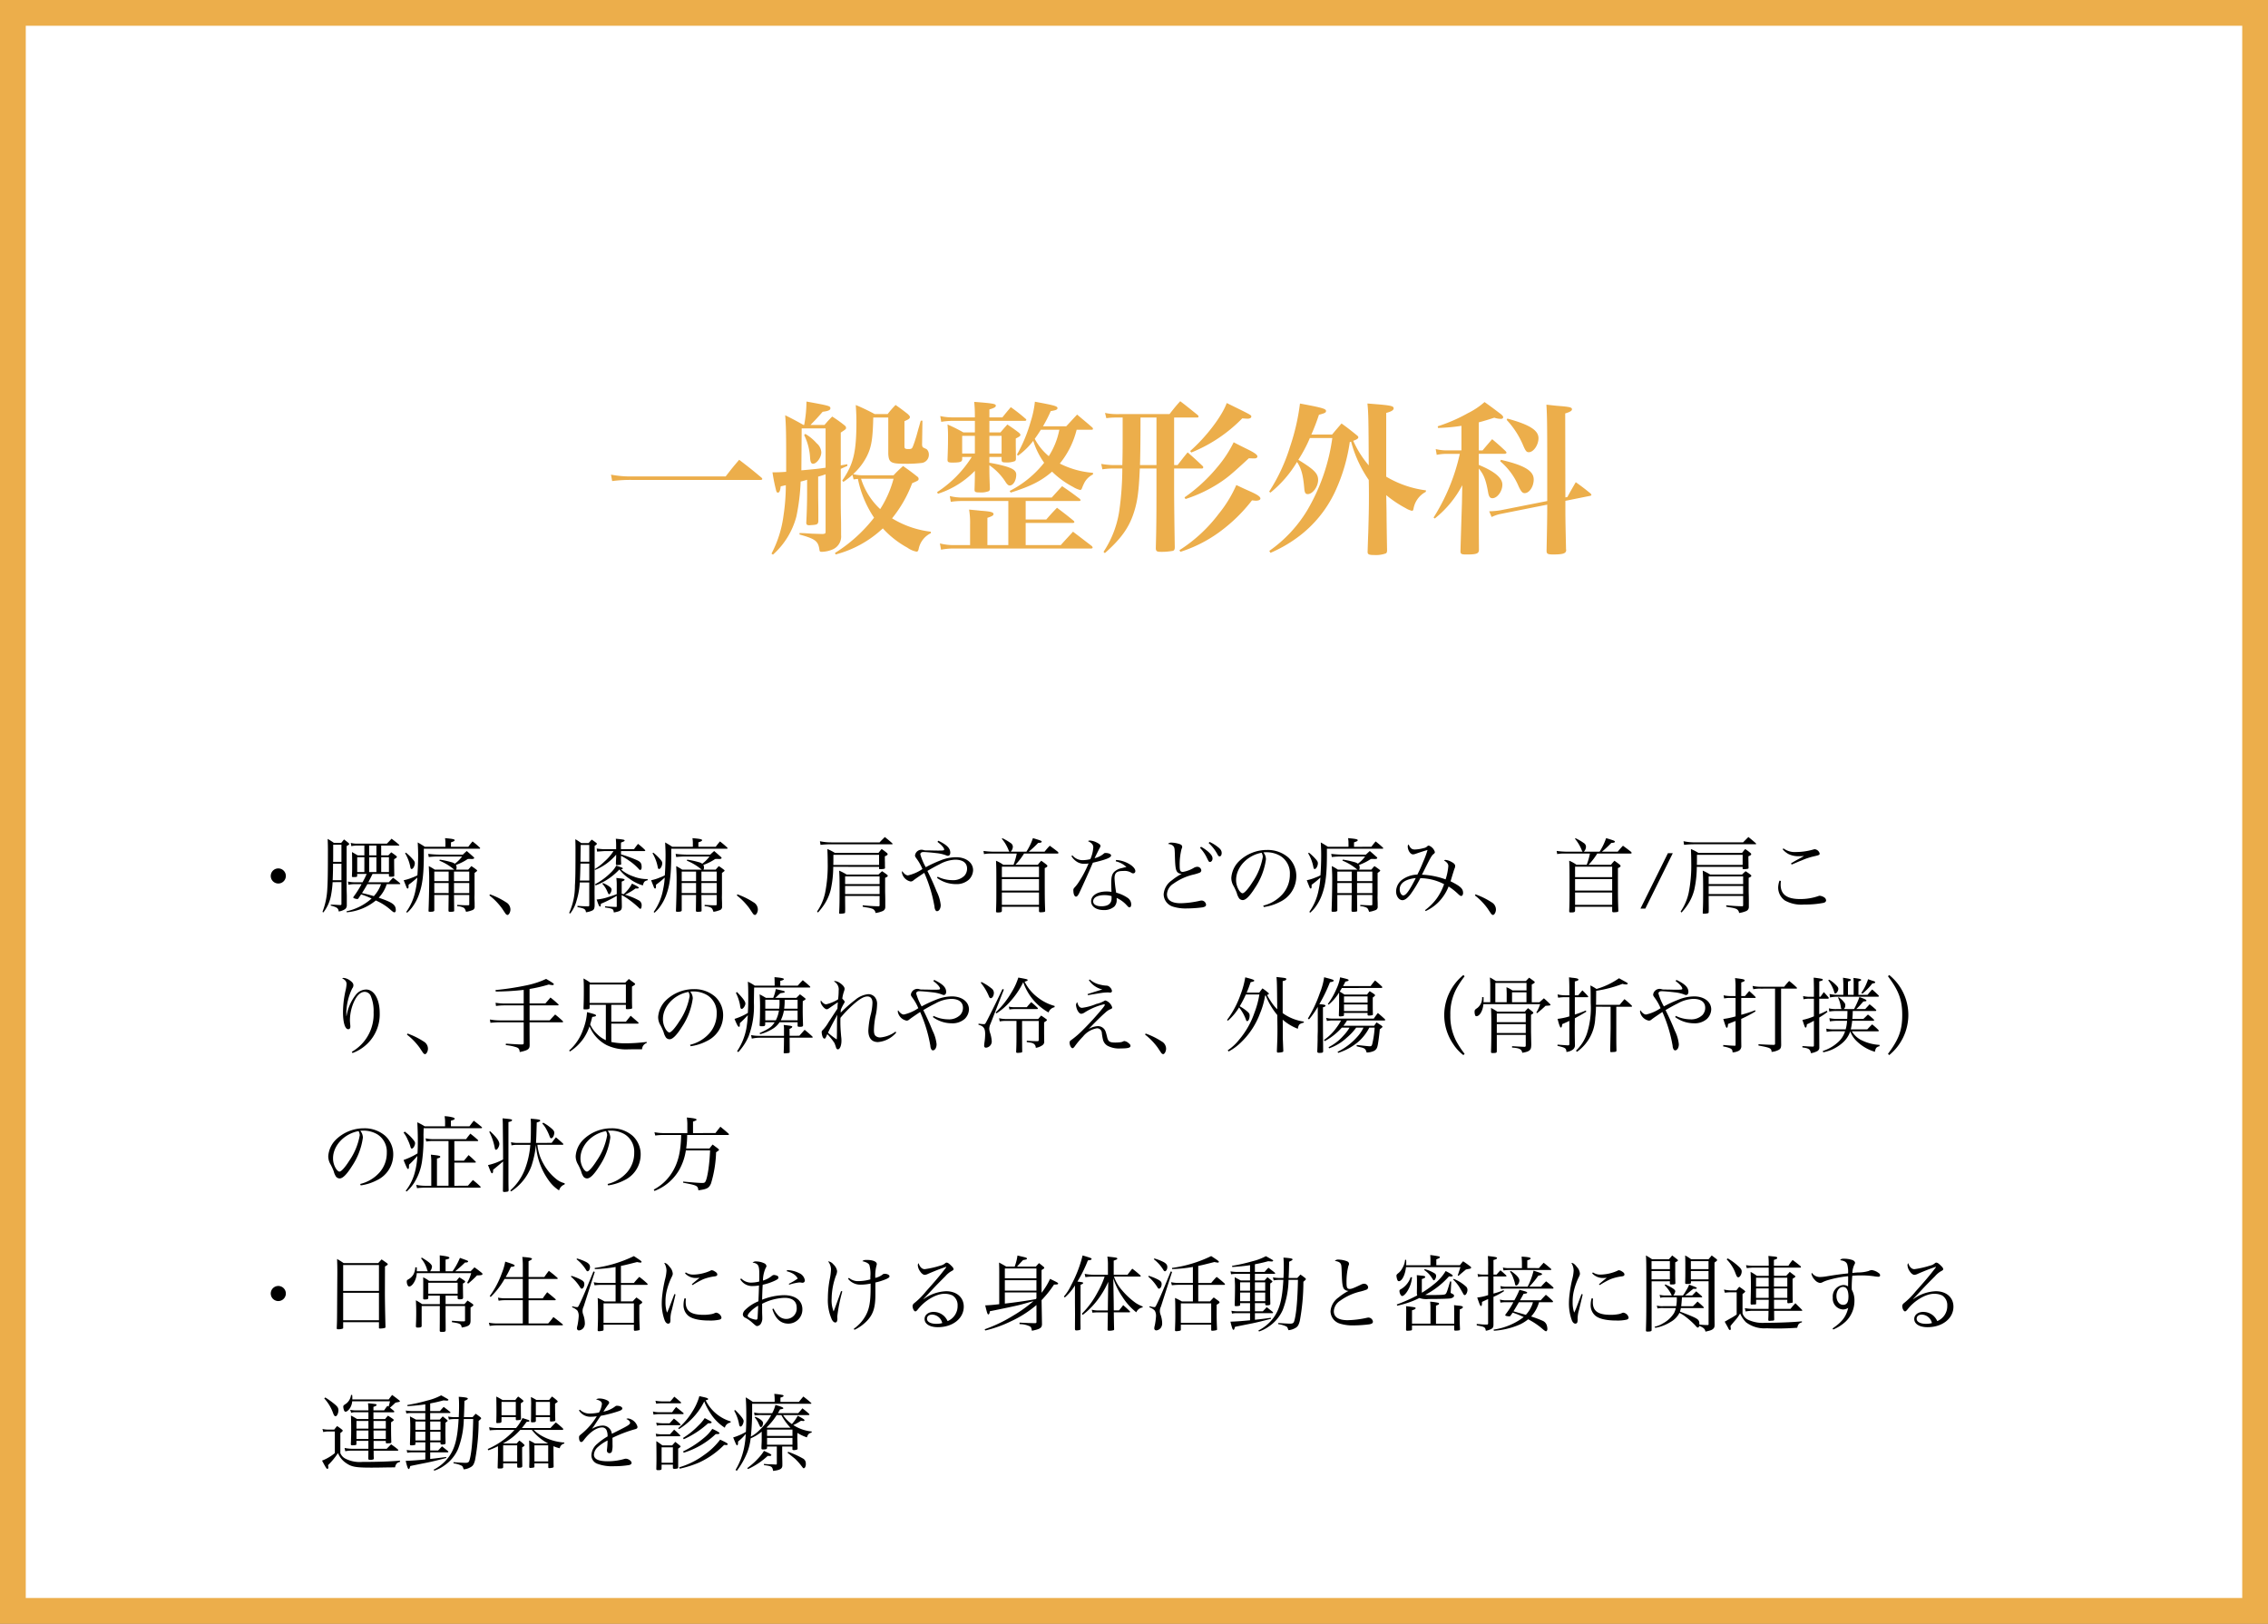 <svg xmlns="http://www.w3.org/2000/svg" width="440" height="315" viewBox="0 0 440 315">
  <rect x="0" y="0" width="440" height="315" fill="#808080" stroke="none"/>
  <g id="グループ_643" data-name="グループ 643" transform="translate(21280 -2096)">
    <g id="グループ_642" data-name="グループ 642">
      <g id="グループ_641" data-name="グループ 641">
        <g id="パス_222" data-name="パス 222" transform="translate(-21280 2096)" fill="#fff">
          <path d="M 437.5 312.5 L 2.5 312.5 L 2.5 2.5 L 437.5 2.5 L 437.5 312.5 Z" stroke="none"/>
          <path d="M 5 5 L 5 310 L 435 310 L 435 5 L 5 5 M 0 0 L 440 0 L 440 315 L 0 315 L 0 0 Z" stroke="none" fill="#ecae4b"/>
        </g>
        <path id="パス_223" data-name="パス 223" d="M1.76,16.32A27.1,27.1,0,0,1,5.568,16.1H30.5q.384,0,.384-.192c0-.064-.032-.128-.16-.256-1.824-1.536-2.4-1.984-4.32-3.456-1.184,1.376-1.536,1.824-2.624,3.232H5.568a20.281,20.281,0,0,1-4.032-.352Zm61.824,9.824a18.508,18.508,0,0,1-7.52-2.592,24.391,24.391,0,0,0,3.9-6.816c1.184-.512,1.248-.544,1.248-.864,0-.192-.1-.32-.416-.544-1.056-.832-1.408-1.088-2.592-1.92A24.535,24.535,0,0,0,56.352,15.2h-5.76a7.413,7.413,0,0,1-2.08-.224,11.988,11.988,0,0,0,2.624-3.392C52.064,9.76,52.32,8.192,52.416,4h2.912v7.04c.1,1.664.48,1.92,3.1,1.92a24.123,24.123,0,0,0,3.456-.16A1.589,1.589,0,0,0,63.2,11.168a1.426,1.426,0,0,0-.256-.832c-.128-.192-.16-.192-.7-.448-.288-.128-.384-.32-.352-.96l.064-4.32h-.32c-.16.512-.288,1.024-.448,1.536-.32,1.152-.48,1.76-.512,1.792a18.349,18.349,0,0,1-.608,1.76c-.16.352-.32.416-.832.416-.64,0-.768-.1-.768-.544V4.7c.832-.352,1.056-.512,1.056-.8,0-.16-.128-.32-.48-.64-.992-.768-1.28-.992-2.3-1.7A20.16,20.16,0,0,0,55.2,3.328H52.7a39.127,39.127,0,0,0-3.68-1.76c.1,1.408.128,2.3.128,3.232,0,5.92-.576,8.288-2.752,11.424l.224.256a14.164,14.164,0,0,0,1.76-1.376l.224.9a8.311,8.311,0,0,1,.832-.1,20.957,20.957,0,0,0,3.136,7.52,29.205,29.205,0,0,1-7.584,6.848l.128.288A21.214,21.214,0,0,0,54.272,25.5a18.193,18.193,0,0,0,4.768,3.744,4.429,4.429,0,0,0,1.76.768c.224,0,.32-.1.416-.48a4.339,4.339,0,0,1,2.368-3.1ZM50.464,15.872h5.888A20.735,20.735,0,0,1,53.76,21.76a13.6,13.6,0,0,1-3.712-5.888ZM39.008,7.392A11.311,11.311,0,0,1,40.16,11.84c.064.832.224,1.12.576,1.12.7,0,1.6-1.216,1.6-2.208a2.45,2.45,0,0,0-.9-1.76,9.079,9.079,0,0,0-2.208-1.824Zm2.72,8.064a14.221,14.221,0,0,0,1.44-.448V26.144c0,.352-.1.416-.64.448l-1.984-.064c-1.5-.1-1.5-.1-2.432-.128v.288c3.1.864,3.648,1.28,3.872,3.04.032.224.128.32.384.32a5.647,5.647,0,0,0,2.272-.512,2.728,2.728,0,0,0,1.536-2.72c0-2.3,0-2.432-.032-3.744-.032-1.376-.032-2.368-.032-2.784V13.952l1.28-.576v-.32l-1.28.224V6.912c1.024-.672,1.024-.672,1.024-.96,0-.16-.128-.32-.384-.512a24.686,24.686,0,0,0-2.3-1.632c-.7.7-.9.928-1.5,1.632h-2.72c1.216-1.248,1.216-1.248,2.368-2.56,1.056-.128,1.5-.32,1.5-.672,0-.448-.224-.512-4.64-1.312a25.4,25.4,0,0,1-.448,4.544H38.88c-1.472-.832-1.952-1.088-3.552-1.888.16,1.984.192,3.584.192,8.224v2.752c-.96.064-1.44.1-2.656.1a34.556,34.556,0,0,0,.7,3.488c.064.32.192.448.352.448.288,0,.448-.384.544-1.216.48-.1.512-.128.992-.224a39.233,39.233,0,0,1-.448,5.888A21.941,21.941,0,0,1,32.672,30.4l.288.192A15.04,15.04,0,0,0,37.5,23.2a40.665,40.665,0,0,0,.832-6.784,10.64,10.64,0,0,0,1.248-.352V18.88c0,1.632-.064,3.712-.16,5.5,0,.384.16.512.544.512h.1c.1,0,.256-.032.416-.032,1.056-.064,1.216-.16,1.28-.736V21.952c0-.8-.032-1.856-.032-3.168Zm-3.2-9.344h4.64v7.616c-1.216.192-2.176.288-4.7.512Zm36.416,5.536h2.368v.48c0,.48.128.576.736.576a4.313,4.313,0,0,0,1.856-.256c.128-.1.192-.224.192-.512-.032-2.5-.032-2.624-.032-2.912v-.96c.7-.352.9-.48.9-.7,0-.128-.1-.256-.32-.448-.928-.7-1.216-.9-2.208-1.568-.608.672-.768.864-1.344,1.536H74.944V4.64H81.76c.224,0,.352-.064.352-.192a.348.348,0,0,0-.16-.224A32.488,32.488,0,0,0,79.1,1.984c-.7.832-.928,1.088-1.632,1.984H74.944V2.432c.928-.288,1.248-.448,1.248-.736,0-.352-.448-.448-4.192-.736a26.206,26.206,0,0,1,.128,2.784v.224H67.712a10.586,10.586,0,0,1-2.3-.256l.192,1.12a14.38,14.38,0,0,1,2.112-.192h4.416V6.88h-2.24a30.552,30.552,0,0,0-3.072-1.536,23.4,23.4,0,0,1,.1,2.56c0,1.632-.032,2.4-.1,4.288,0,.448.192.544.928.544,1.536,0,1.888-.128,1.92-.64v-.448H71.52a22.3,22.3,0,0,1-6.72,6.816l.16.32a17.311,17.311,0,0,0,7.168-4.448v.832c0,.576-.032,1.984-.064,2.784,0,.48.128.576.992.576a4.264,4.264,0,0,0,1.792-.256c.128-.1.192-.224.192-.544-.1-2.752-.1-2.752-.1-4.48a11.381,11.381,0,0,1,3.232,3.392c.288.384.48.544.7.544.7,0,1.28-.96,1.28-2.112,0-.8-.7-1.28-2.752-1.792-.864-.224-1.536-.352-2.464-.512Zm0-.672V7.552h2.368v3.424Zm-2.816,0H69.664V7.552h2.464ZM94.752,6.368c.192,0,.288-.064.288-.16a.511.511,0,0,0-.1-.256c-1.28-1.12-1.7-1.44-2.976-2.528-.9.96-1.184,1.28-2.112,2.272H85.344a26.9,26.9,0,0,0,1.5-2.944c.992-.16,1.312-.288,1.312-.576,0-.384-.576-.544-4.384-1.248a18.7,18.7,0,0,1-.832,3.9A28.623,28.623,0,0,1,80.288,11.2l.224.192a14,14,0,0,0,2.944-2.88,14.681,14.681,0,0,0,2.112,4.256A20.2,20.2,0,0,1,78.88,18.24l.192.32c3.872-1.216,5.92-2.24,8.032-4.064a17.225,17.225,0,0,0,4.1,2.976,4.6,4.6,0,0,0,1.344.576c.16,0,.256-.1.352-.32a7.969,7.969,0,0,1,.352-.832A3.754,3.754,0,0,1,95.04,15.04v-.32a17.041,17.041,0,0,1-6.432-1.792,16.873,16.873,0,0,0,3.264-6.56Zm-6.24,0a14.525,14.525,0,0,1-2.048,5.12,11.132,11.132,0,0,1-2.72-3.36c.416-.576.768-1.088,1.184-1.76ZM74.56,28.736v-5.28c.96-.32,1.184-.48,1.184-.736,0-.352-.544-.512-2.464-.64-.512-.064-1.248-.128-2.272-.224a15.646,15.646,0,0,1,.192,2.912v3.968H68.256a10.283,10.283,0,0,1-2.912-.32l.224,1.216a12.776,12.776,0,0,1,2.688-.224H94.624c.224,0,.352-.064.352-.192a.658.658,0,0,0-.16-.288c-1.6-1.216-2.08-1.6-3.648-2.784-1.024,1.12-1.344,1.44-2.368,2.592H81.984V24.448H91.04c.256,0,.384-.064.384-.16s-.032-.16-.16-.288c-1.376-1.12-1.792-1.44-3.2-2.5-.9.928-1.184,1.248-2.08,2.272h-4V20.192H92.32c.192,0,.32-.064.32-.16q0-.1-.192-.288c-1.44-1.088-1.888-1.408-3.392-2.432-1.12,1.216-1.12,1.216-2.016,2.208H69.92a10.1,10.1,0,0,1-2.656-.288l.192,1.12a13.948,13.948,0,0,1,2.3-.16h8.864v8.544ZM110.784,4h4.544a.214.214,0,0,0,.192-.224q0-.1-.192-.288c-1.44-1.152-1.888-1.536-3.36-2.656-.96,1.056-1.216,1.408-2.08,2.5H99.424A10.207,10.207,0,0,1,97.376,3.1l.256,1.024A13.034,13.034,0,0,1,99.424,4H100.8V6.08c0,3.424,0,4.928-.064,7.136H98.752a15.559,15.559,0,0,1-2.112-.224l.224,1.056a12.921,12.921,0,0,1,1.888-.16h1.984a60.255,60.255,0,0,1-.608,8.32,19.622,19.622,0,0,1-3.04,7.84l.256.256c3.1-2.752,4.64-4.864,5.6-7.776.736-2.24.992-4.16,1.184-8.64h3.232v3.936c0,5.984-.032,8-.128,11.488,0,.576.192.736.864.736a12.189,12.189,0,0,0,2.464-.192c.256-.1.352-.288.352-.736-.064-3.68-.128-8.736-.128-11.3V13.888h5.408a.275.275,0,0,0,.256-.256.606.606,0,0,0-.16-.256c-1.216-1.152-1.6-1.5-2.88-2.624-.9,1.088-1.152,1.44-1.952,2.464h-.672ZM107.36,4v9.216h-3.2c.064-1.728.1-5.184.1-7.712V4ZM112,30.048a26.355,26.355,0,0,0,7.488-3.776,31.192,31.192,0,0,0,6.4-6.208c.352.032.64.064.736.064.544,0,.9-.16.9-.416,0-.384-.64-.8-2.4-1.568-.512-.224-1.28-.576-2.272-1.056a24.187,24.187,0,0,1-3.424,5.6,29.086,29.086,0,0,1-7.616,7.04Zm2.112-19.264A28.914,28.914,0,0,0,124,4.16c.928.064.928.064,1.024.064.448,0,.736-.16.736-.416,0-.288,0-.288-4.768-2.624-.96,2.624-4.032,6.624-7.1,9.312Zm-1.12,9.024a27.685,27.685,0,0,0,6.4-3.008c1.7-1.12,2.24-1.536,5.888-4.9.7.032,1.056.032,1.088.032.352,0,.576-.16.576-.384,0-.352-.672-.8-2.272-1.568-.512-.256-1.312-.64-2.336-1.184a22.679,22.679,0,0,1-3.1,4.736,31.707,31.707,0,0,1-6.432,5.952ZM137.408,7.3a40.977,40.977,0,0,0,1.472-3.84c1.12-.288,1.376-.416,1.376-.736,0-.416-.7-.64-5.056-1.44a42.258,42.258,0,0,1-1.92,8.352,34.808,34.808,0,0,1-4.064,8.736l.256.192a22.3,22.3,0,0,0,5.152-5.952c.832,1.248,1.184,2.528,1.408,5.12.064.832.224,1.12.672,1.12.96,0,2.016-1.44,2.016-2.752,0-1.248-.768-2.016-3.84-3.9a27.8,27.8,0,0,0,2.24-4.224h4.352a37.73,37.73,0,0,1-4.864,14.016,26.081,26.081,0,0,1-7.36,7.872l.224.384a26.16,26.16,0,0,0,5.088-2.88,23.184,23.184,0,0,0,7.68-9.5,34.274,34.274,0,0,0,2.624-9.12l.256-.064a24,24,0,0,0,3.424,7.424c.032,1.376.032,2.4.032,3.136,0,2.336-.032,3.68-.128,7.072-.064,1.568-.1,2.816-.128,3.744,0,.48.256.608,1.28.608a5.627,5.627,0,0,0,2.272-.32c.16-.1.224-.288.224-.608q-.1-5.616-.1-7.2c-.032-2.08-.032-2.08-.064-3.488a22.463,22.463,0,0,0,3.776,2.528,4.15,4.15,0,0,0,1.216.512c.16,0,.224-.1.288-.32a4.605,4.605,0,0,1,2.4-3.36l.032-.288a20,20,0,0,1-7.712-2.656V3.1c.992-.256,1.44-.544,1.44-.864,0-.512-.448-.608-5.088-.96.192,1.728.224,3.36.256,12a19.633,19.633,0,0,1-3.008-4.768c.672-.224.992-.448.992-.672,0-.1-.064-.192-.192-.32-1.312-1.056-1.7-1.376-3.072-2.368-.8.928-1.056,1.216-1.824,2.144Zm49.28,12.192L186.656,3.2c.96-.288,1.312-.512,1.312-.8,0-.384-.416-.48-2.816-.672-.448-.032-1.184-.128-2.144-.224.128,2.016.16,3.68.16,11.488v7.2l-9.056,1.792a13.985,13.985,0,0,1-1.888.192h-.32l.48,1.12a7.191,7.191,0,0,1,1.632-.576l9.152-1.824c0,2.656-.032,4.256-.128,8.928,0,.608.192.736,1.28.736,1.952,0,2.528-.192,2.528-.9a.331.331,0,0,1-.032-.128c-.128-5.856-.128-5.856-.128-9.376l4.768-.96c.16-.032.288-.1.288-.192a.835.835,0,0,0-.224-.32c-1.184-.96-1.568-1.248-2.816-2.144-.7,1.216-.928,1.6-1.632,2.88Zm-16.8-14.56c.96-.256,1.5-.416,3.008-.9a4.179,4.179,0,0,0,1.312.224c.224,0,.416-.128.416-.32,0-.16-.128-.32-.416-.576-1.856-1.408-1.856-1.408-3.2-2.368a14.872,14.872,0,0,1-3.264,2.176A31.574,31.574,0,0,1,161.92,5.7l.064.32a35.786,35.786,0,0,0,4.544-.416v4.768h-2.944a8.756,8.756,0,0,1-2.048-.256l.192,1.12a9.626,9.626,0,0,1,1.856-.192h2.624a38.777,38.777,0,0,1-5.088,12.352l.224.192a20.235,20.235,0,0,0,5.344-6.464l-.064,3.392c-.064,1.984-.192,5.888-.288,9.408,0,.544.192.64,1.12.64,2.048,0,2.464-.16,2.464-.96-.032-4.256-.032-6.976-.032-8.128V13.888c.96,1.152,1.376,2.176,1.792,4.512.16.96.384,1.248.864,1.248.928,0,1.92-1.344,1.92-2.624,0-1.312-1.472-2.56-4.576-3.84V11.04h4.96c.224,0,.416-.1.416-.224,0-.1-.064-.16-.192-.32-1.056-.992-1.408-1.312-2.592-2.3-.8.928-1.056,1.216-1.856,2.176h-.736Zm5.408-.48a16.678,16.678,0,0,1,3.232,5.024c.448,1.024.64,1.248,1.056,1.248.928,0,1.888-1.408,1.888-2.72,0-1.536-1.728-2.624-6.048-3.808Zm-1.248,8.032a12.9,12.9,0,0,1,3.584,4.9c.48.992.736,1.28,1.152,1.28.9,0,1.76-1.248,1.76-2.656,0-1.664-1.792-2.752-6.368-3.808Z" transform="translate(-21163 2173)" fill="#ecae4b"/>
        <path id="パス_224" data-name="パス 224" d="M8,6.464A1.464,1.464,0,1,0,9.456,7.92,1.465,1.465,0,0,0,8,6.464ZM29.456,7.536V7.9c0,.144.048.176.32.176.576,0,.72-.048.72-.24-.032-1.776-.032-2.832-.032-3.168.416-.224.528-.32.528-.448,0-.064-.048-.128-.16-.208-.384-.3-.512-.384-.928-.672-.24.256-.32.336-.56.592H27.952v-1.9h3.392c.08,0,.128-.032.128-.08,0-.032-.032-.064-.08-.112C30.8,1.328,30.608,1.184,29.968.7c-.384.416-.5.544-.912.96H23.248a4.71,4.71,0,0,1-1.2-.144l.112.624a6.439,6.439,0,0,1,1.088-.112h1.44v1.9h-1.3c-.464-.272-.624-.368-1.1-.64.016.5.032,1.28.032,2.976,0,.656-.016.96-.048,1.7v.016c0,.128.048.16.3.16.592,0,.72-.032.72-.192V7.536h1.84a14.929,14.929,0,0,1-.8,1.616H22.88A5.582,5.582,0,0,1,21.5,9.008l.1.624a6.192,6.192,0,0,1,1.264-.112h1.28a20.725,20.725,0,0,1-1.52,2.4c-.08.112-.1.16-.1.192,0,.112.48.288.816.288.08,0,.112-.032.176-.1l.544-.8a17.2,17.2,0,0,1,2.032.8,10.655,10.655,0,0,1-4.864,2.48l.032.192a10.21,10.21,0,0,0,5.648-2.288A10.521,10.521,0,0,1,29.776,14.5c.448.384.576.48.72.48.192,0,.288-.144.288-.416,0-1.056-.608-1.5-3.312-2.416A6.722,6.722,0,0,0,29.024,9.52H31.5c.1,0,.16-.032.16-.08,0-.032-.032-.064-.08-.128a14.678,14.678,0,0,0-1.328-1.04c-.368.384-.48.5-.816.88H25.456c.448-.848.592-1.152.816-1.616ZM27.92,9.52a6.734,6.734,0,0,1-1.392,2.32c-1.04-.3-1.36-.384-2.3-.592.48-.752.688-1.1,1.04-1.728Zm1.536-2.352h-1.5V4.3h1.5Zm-2.432,0H25.616V4.3h1.408Zm-2.336,0H23.3V4.3h1.392Zm2.336-5.136v1.9H25.616v-1.9ZM20.24,9.12v4.208c0,.192-.048.24-.208.24h-.08c-.368-.016-.416-.016-.8-.048l-.976-.032-.016.192c1.216.3,1.488.512,1.552,1.136a2.975,2.975,0,0,0,1.248-.464.881.881,0,0,0,.32-.688V11.936c0-.24,0-.24-.032-1.376V2.128c.368-.192.5-.3.5-.4,0-.064-.048-.112-.16-.224-.352-.288-.464-.384-.848-.656-.24.288-.3.384-.544.656H18.768a12.816,12.816,0,0,0-1.2-.768c.032.784.048,1.52.048,2.16,0,4.464-.032,6.144-.112,7.408A14.23,14.23,0,0,1,16.56,14.9l.176.1a7.652,7.652,0,0,0,1.472-3.248,19.356,19.356,0,0,0,.32-2.624Zm0-.368h-1.7c.032-.656.032-.784.064-1.984,0-.272,0-.672.016-1.216H20.24Zm0-3.568H18.624c.016-.56.016-.7.016-3.312h1.6Zm21.84,6.432h2.96v1.872c0,.08-.064.112-.208.128h-.4c-.32,0-.56-.016-1.728-.08v.256a2.985,2.985,0,0,1,1.2.272c.256.144.32.272.512.816a4.919,4.919,0,0,0,1.152-.3.661.661,0,0,0,.512-.752v-.64c-.016-.512-.032-1.008-.032-1.056l.016-.736V7.344c.5-.368.5-.368.5-.464,0-.048-.032-.1-.144-.176a9.518,9.518,0,0,0-.976-.688c-.272.3-.352.4-.608.688H42.464a.627.627,0,0,0,.112-.432.9.9,0,0,0-.128-.48,10.3,10.3,0,0,0,2.3-1.152c.224-.016.32-.016.464-.016l.3.016c.3,0,.48-.08.48-.192,0-.064-.032-.112-.112-.192-.576-.512-.752-.672-1.328-1.168-.336.3-.448.4-.768.7H39.136a19.793,19.793,0,0,1-2.064-.144l.112.608a17.081,17.081,0,0,1,1.952-.1h4.512A6.743,6.743,0,0,1,42.24,5.552a1.976,1.976,0,0,0-.752-.32,15.209,15.209,0,0,0-2.176-.464l-.064.192a10.467,10.467,0,0,1,2.544,1.472c.24.192.24.192.352.272H38.352a10.645,10.645,0,0,0-1.168-.688c.08,1.616.08,1.808.08,2.768,0,1.7-.064,4.48-.128,5.888V14.7c0,.144.064.176.336.176.512,0,.736-.064.784-.24V11.616H41.04v.128c-.016,1.68-.032,2.64-.032,2.9.016.208.064.24.432.24a4.3,4.3,0,0,0,.512-.048c.128-.032.16-.08.16-.176l-.032-2.912Zm0-.368V9.3h2.96v1.952Zm-1.04,0H38.256V9.3H41.04Zm1.04-2.32V7.072h2.96V8.928Zm-1.04,0H38.256V7.072H41.04Zm.448-6.656V1.408c.544-.176.72-.272.72-.416,0-.192-.416-.272-1.872-.4a5.682,5.682,0,0,1,.08,1.008v.672H36.432c-.592-.384-.784-.5-1.392-.848.064,1.264.08,1.712.08,2.528,0,1.056-.048,2.624-.144,3.856a9.087,9.087,0,0,1-1.024.448,8.068,8.068,0,0,1-1.632.5c.368.944.56,1.408.56,1.424.064.128.144.192.224.192a.152.152,0,0,0,.112-.1c.048-.08.048-.128.048-.64a17.281,17.281,0,0,0,1.7-1.392,15.375,15.375,0,0,1-.32,2.3A10.786,10.786,0,0,1,32.816,14.9l.16.16a6.923,6.923,0,0,0,.928-.976A9.456,9.456,0,0,0,35.36,11.3c.624-1.808.864-3.872.864-7.52V2.64H47.04a.107.107,0,0,0,.112-.1.292.292,0,0,0-.112-.16c-.576-.528-.752-.672-1.36-1.152-.384.448-.48.576-.832,1.04Zm-8.9,1.248a8.124,8.124,0,0,1,1.024,2.72c.048.24.112.336.256.336.272,0,.608-.608.608-1.12,0-.272-.112-.464-.48-.864a9.738,9.738,0,0,0-1.248-1.184ZM48.944,11.7a12.482,12.482,0,0,1,2.464,2.544c.7,1.056.7,1.056.816,1.152a.525.525,0,0,0,.224.1c.272,0,.576-.544.576-1.056a1.617,1.617,0,0,0-.848-1.408,14.494,14.494,0,0,0-3.12-1.536ZM73.024,3.1a9.43,9.43,0,0,1-1.76,2.032,10.231,10.231,0,0,1-1.9,1.472V2.08c.288-.16.432-.3.432-.4q0-.072-.144-.192c-.352-.272-.464-.352-.848-.608a8.217,8.217,0,0,0-.608.672H66.768A10.946,10.946,0,0,0,65.616.8c.016.672.032,1.056.032,1.728,0,4.576-.016,5.808-.112,7.264a12.719,12.719,0,0,1-1.12,5.312l.208.112a6.955,6.955,0,0,0,1.248-2.56,14.072,14.072,0,0,0,.608-3.472h1.84v4.352c0,.208-.032.272-.176.288-.928-.016-1.248-.032-2.112-.1v.24c1.344.256,1.584.4,1.648,1.008a3.958,3.958,0,0,0,1.28-.368c.288-.176.384-.4.4-.96,0-1.424-.016-2.4-.016-2.512l.016-1.744V6.608l.112.144a10.5,10.5,0,0,0,4.064-2.96v.544c-.048.88-.048.88-.048,1.248v.048c0,.144.064.192.24.192.288-.016.432-.032.448-.032.272-.032.336-.064.336-.24a14.885,14.885,0,0,1-.032-1.536A11.481,11.481,0,0,1,76,4.928,10.455,10.455,0,0,1,77.856,6.5c.176.208.272.272.336.272a.347.347,0,0,0,.24-.192,1.224,1.224,0,0,0,.048-.4c0-.72-.224-1.024-1.008-1.36A23.912,23.912,0,0,0,74.48,3.744V3.1h4.528c.1,0,.176-.048.176-.1a.191.191,0,0,0-.064-.128,11.929,11.929,0,0,0-1.344-1.168c-.336.432-.448.56-.768,1.024H74.464V2.144c0-.208,0-.352.016-.7.576-.208.7-.272.7-.384,0-.16-.208-.208-1.712-.352a12.152,12.152,0,0,1,.064,1.216v.816H71.2c-.192,0-.96-.064-1.44-.128l.08.592c.16-.016.608-.048,1.36-.1Zm-4.7,5.712H66.5c.064-1.008.08-1.984.112-3.28H68.32Zm0-3.648H66.608c.032-2.192.032-2.272.048-3.248H68.32Zm6.288,3.856c.432-.176.56-.256.56-.352,0-.144-.272-.224-.9-.272-.16-.016-.4-.048-.7-.08a11.013,11.013,0,0,1,.08,1.44v1.7a16.306,16.306,0,0,1-1.552.528,9.5,9.5,0,0,1-2.352.512c.352.976.352.976.432,1.152.064.112.176.224.24.224.1,0,.144-.176.144-.512v-.032a23.2,23.2,0,0,0,3.088-1.552v2.032c0,.112-.016.128-.192.128h-.08c-.848-.032-1.136-.048-2-.128v.224l.3.048.352.064a2.471,2.471,0,0,1,.72.192c.208.112.256.192.336.672,1.28-.224,1.552-.416,1.552-1.152,0-.416-.016-.8-.016-1.008-.016-.5-.016-.848-.016-.992v-.224a10.136,10.136,0,0,1,1.376.864,17.953,17.953,0,0,1,1.9,1.552c.176.192.256.256.352.256.128,0,.24-.256.24-.56a1.057,1.057,0,0,0-.448-1.024,12.706,12.706,0,0,0-2.784-1.152A12.6,12.6,0,0,0,77.3,10.352c.112,0,.224.016.3.016.176,0,.336-.064.336-.16,0-.08-.256-.256-.72-.5-.144-.064-.352-.176-.608-.3a6.591,6.591,0,0,1-1.648,2.064c-.08-.032-.192-.064-.352-.112Zm-3.76.416a5.275,5.275,0,0,1,.976,1.52c.208.48.24.528.352.528.176,0,.464-.544.464-.9,0-.192-.1-.336-.32-.528a5.869,5.869,0,0,0-1.328-.752Zm8.816-.9a7.3,7.3,0,0,1-2.784-.512,7.271,7.271,0,0,1-2.416-1.36c.272-.048.352-.1.352-.192,0-.128-.112-.176-1.264-.544A5.864,5.864,0,0,1,72.416,7.36,12.8,12.8,0,0,1,69.44,9.536l.112.224A12.126,12.126,0,0,0,74.16,6.672,7.941,7.941,0,0,0,76.144,8.48,8.024,8.024,0,0,0,78.72,9.76c.192-.7.3-.848.912-.992ZM90.08,11.616h2.96v1.872c0,.08-.064.112-.208.128h-.4c-.32,0-.56-.016-1.728-.08v.256a2.985,2.985,0,0,1,1.2.272c.256.144.32.272.512.816a4.919,4.919,0,0,0,1.152-.3.661.661,0,0,0,.512-.752v-.64c-.016-.512-.032-1.008-.032-1.056l.016-.736V7.344c.5-.368.5-.368.5-.464,0-.048-.032-.1-.144-.176a9.518,9.518,0,0,0-.976-.688c-.272.3-.352.4-.608.688H90.464a.627.627,0,0,0,.112-.432.9.9,0,0,0-.128-.48,10.3,10.3,0,0,0,2.3-1.152c.224-.016.32-.016.464-.016l.3.016c.3,0,.48-.08.48-.192,0-.064-.032-.112-.112-.192-.576-.512-.752-.672-1.328-1.168-.336.3-.448.4-.768.7H87.136a19.793,19.793,0,0,1-2.064-.144l.112.608a17.081,17.081,0,0,1,1.952-.1h4.512A6.743,6.743,0,0,1,90.24,5.552a1.976,1.976,0,0,0-.752-.32,15.209,15.209,0,0,0-2.176-.464l-.064.192a10.467,10.467,0,0,1,2.544,1.472c.24.192.24.192.352.272H86.352a10.644,10.644,0,0,0-1.168-.688c.08,1.616.08,1.808.08,2.768,0,1.7-.064,4.48-.128,5.888V14.7c0,.144.064.176.336.176.512,0,.736-.064.784-.24V11.616H89.04v.128c-.016,1.68-.032,2.64-.032,2.9.016.208.064.24.432.24a4.3,4.3,0,0,0,.512-.048c.128-.032.16-.08.16-.176l-.032-2.912Zm0-.368V9.3h2.96v1.952Zm-1.04,0H86.256V9.3H89.04Zm1.04-2.32V7.072h2.96V8.928Zm-1.04,0H86.256V7.072H89.04Zm.448-6.656V1.408c.544-.176.72-.272.72-.416,0-.192-.416-.272-1.872-.4a5.682,5.682,0,0,1,.08,1.008v.672H84.432c-.592-.384-.784-.5-1.392-.848.064,1.264.08,1.712.08,2.528,0,1.056-.048,2.624-.144,3.856a9.087,9.087,0,0,1-1.024.448,8.068,8.068,0,0,1-1.632.5c.368.944.56,1.408.56,1.424.064.128.144.192.224.192a.152.152,0,0,0,.112-.1c.048-.08.048-.128.048-.64a17.281,17.281,0,0,0,1.7-1.392,15.375,15.375,0,0,1-.32,2.3A10.786,10.786,0,0,1,80.816,14.9l.16.16a6.923,6.923,0,0,0,.928-.976A9.456,9.456,0,0,0,83.36,11.3c.624-1.808.864-3.872.864-7.52V2.64H95.04a.107.107,0,0,0,.112-.1.292.292,0,0,0-.112-.16c-.576-.528-.752-.672-1.36-1.152-.384.448-.48.576-.832,1.04Zm-8.9,1.248a8.124,8.124,0,0,1,1.024,2.72c.048.24.112.336.256.336.272,0,.608-.608.608-1.12,0-.272-.112-.464-.48-.864a9.738,9.738,0,0,0-1.248-1.184ZM96.944,11.7a12.482,12.482,0,0,1,2.464,2.544c.7,1.056.7,1.056.816,1.152a.525.525,0,0,0,.224.1c.272,0,.576-.544.576-1.056a1.617,1.617,0,0,0-.848-1.408,14.494,14.494,0,0,0-3.12-1.536Zm27.7.112v1.808c0,.112-.064.192-.144.192h-.064c-1.248-.032-1.68-.064-3.072-.192v.272l.512.1.512.08a5.491,5.491,0,0,1,.864.224.989.989,0,0,1,.608.816,5.314,5.314,0,0,0,1.36-.368.833.833,0,0,0,.528-.832c0-1.5,0-1.568-.016-2.32-.016-.512-.016-.864-.016-1.008V8.288c.368-.16.512-.256.512-.4,0-.064-.048-.128-.192-.24a10.177,10.177,0,0,0-.912-.64,8.58,8.58,0,0,0-.688.64H118.24A10.277,10.277,0,0,0,116.8,6.9c.064,1.056.08,1.552.08,3.952,0,2.272-.016,2.8-.08,4.256,0,.112.048.144.176.144a3.178,3.178,0,0,0,.864-.1c.08-.032.112-.08.112-.192.016-.384.016-.608.016-.816,0-.3-.016-1.408-.016-2v-.336Zm0-.368h-6.688V9.872h6.688Zm0-1.936h-6.688V8.016h6.688Zm-.1-3.344v.32c.016.112.048.128.192.128a3.979,3.979,0,0,0,.752-.064c.16-.032.192-.048.208-.192-.016-.48-.016-.5-.016-.992-.016-.64-.016-.64-.016-.9V4.112c.368-.144.544-.256.544-.416,0-.08-.048-.144-.16-.24A9.709,9.709,0,0,0,125.04,2.7c-.272.32-.352.416-.608.752h-8.464a9.678,9.678,0,0,0-1.456-.752c.048,1.168.064,1.776.064,2.624a27.024,27.024,0,0,1-.512,5.936,10.234,10.234,0,0,1-1.552,3.568l.176.192a12.027,12.027,0,0,0,1.088-1.36,9.41,9.41,0,0,0,1.376-3.008,20.748,20.748,0,0,0,.5-4.5Zm0-.368h-8.88c.016-.544.016-.88.016-1.968h8.864Zm-11.36-3.9a17.478,17.478,0,0,1,2.08-.112h11.664c.208,0,.24-.016.24-.08a.233.233,0,0,0-.08-.128c-.608-.544-.8-.7-1.424-1.2-.448.448-.592.576-1.024,1.04h-9.376a10.37,10.37,0,0,1-2.192-.224Zm22.688-.576c.736.528,1.3,1.152,1.3,1.472,0,.176-.128.208-1.056.208-.48,0-.8,0-1.2-.016-.72-.016-1.216-.016-1.28-.016a1.822,1.822,0,0,1-.416-.048,1.3,1.3,0,0,0-.5-.08,1.269,1.269,0,0,0-1.2,1.088c0,.208.048.3.336.688a9.61,9.61,0,0,1,1.1,1.968,8.189,8.189,0,0,1-2.8,1.232c-.368,0-.752-.288-1.12-.832a.787.787,0,0,0-.064.272,2.148,2.148,0,0,0,1.7,1.744.79.79,0,0,0,.56-.24c.128-.1.192-.144.432-.32.192-.128.736-.512,1.648-1.12A27.722,27.722,0,0,1,135.3,13.9a1.37,1.37,0,0,0,.208.7.383.383,0,0,0,.256.16c.432,0,.736-.512.736-1.2a7.628,7.628,0,0,0-.784-2.624c-.544-1.36-1.024-2.432-1.792-3.984.88-.528,1.616-.928,2.368-1.3a6.712,6.712,0,0,1,3.024-.88c1.472,0,2.3.624,2.3,1.728a2.066,2.066,0,0,1-.512,1.376,3.086,3.086,0,0,1-2.4.864,6.554,6.554,0,0,1-2.8-.672l-.112.24a6.177,6.177,0,0,0,3.632,1.2,3.57,3.57,0,0,0,2.544-.864,2.7,2.7,0,0,0,.816-1.824c0-1.488-1.376-2.528-3.312-2.528a8.256,8.256,0,0,0-3.072.64,24.508,24.508,0,0,0-2.8,1.3,11.724,11.724,0,0,1-1.056-2.5c0-.272.24-.448.608-.448s1.392.08,2.48.208a7.816,7.816,0,0,1,1.744.368c.368.144.4.16.5.16.3,0,.48-.224.48-.608,0-.864-.656-1.52-2.32-2.32Zm14.208,1.9a1.418,1.418,0,0,0,.416-.96.877.877,0,0,0-.448-.736,10.237,10.237,0,0,0-1.6-.928l-.08.128a7.881,7.881,0,0,1,1.248,2.064c.144.352.144.352.24.432H146.88a15.715,15.715,0,0,1-2.08-.144l.1.608a6.579,6.579,0,0,1,1.2-.1h5.152a12.95,12.95,0,0,1-.624,2.176H148.64a6.736,6.736,0,0,0-1.408-.784c.064,1.36.064,1.872.064,5.008,0,2.592,0,3.072-.064,4.768v.032c0,.176.064.224.32.224.624,0,.8-.064.816-.32V13.9h7.2v.832c0,.176.08.24.3.24a4.33,4.33,0,0,0,.736-.064c.112-.032.144-.08.16-.208-.08-2.32-.08-2.32-.08-8.3.352-.144.512-.272.512-.416,0-.064-.048-.144-.176-.256-.416-.336-.56-.432-1.008-.752a7.886,7.886,0,0,0-.672.784h-4.352a12.95,12.95,0,0,0,1.68-2.176h6.464c.128,0,.208-.048.208-.128,0-.064-.032-.128-.128-.224-.64-.5-.848-.656-1.552-1.168a14.418,14.418,0,0,0-1.008,1.152h-3.072a18.81,18.81,0,0,0,1.824-1.7c.48-.016.688-.08.688-.24s-.208-.24-1.7-.688a11.757,11.757,0,0,1-1.264,2.624ZM148.368,8.16V6.128h7.2V8.16Zm7.2.368v2.24h-7.2V8.528Zm0,2.608v2.4h-7.2v-2.4Zm6.288-7.072a3.266,3.266,0,0,0,1.168,1.168,2.589,2.589,0,0,0,1.408.336,4.745,4.745,0,0,0,.752-.064,21.238,21.238,0,0,1-2,3.76,7.177,7.177,0,0,1-.768.96.679.679,0,0,0-.176.576c0,.64.224,1.136.5,1.136.192,0,.336-.144.576-.576.144-.272,1.376-2.96,1.856-4.064.432-.96.7-1.616.848-1.936,2.544-.592,3.536-.992,3.536-1.408,0-.272-.464-.48-1.088-.48a.393.393,0,0,0-.336.128,4.171,4.171,0,0,1-1.776.88c.576-1.184.912-1.84.976-1.968a.684.684,0,0,0,.16-.416c0-.224-.208-.4-.752-.672a3.36,3.36,0,0,0-1.28-.368.68.68,0,0,0-.384.112c.768.384,1.024.7,1.024,1.232a6.621,6.621,0,0,1-.576,2.272,7,7,0,0,1-1.456.192,2.566,2.566,0,0,1-2.016-.928Zm8.608,1.024a4.459,4.459,0,0,1,2.064,1.1c-.592.128-.624.144-.864.208a2.991,2.991,0,0,0-1.52.752c-.432.48-.56.976-.56,2.288,0,.192,0,.32.048,1.584a5.176,5.176,0,0,0-.96-.08c-1.776,0-2.992.784-2.992,1.9,0,1.008.992,1.7,2.432,1.7a2.953,2.953,0,0,0,2.08-.688,1.8,1.8,0,0,0,.448-1.36v-.3a5.817,5.817,0,0,1,1.936,1.408c.336.368.4.416.56.416.192,0,.32-.224.32-.544a1.526,1.526,0,0,0-.64-1.264,7.214,7.214,0,0,0-2.272-1.04,22.867,22.867,0,0,1-.32-2.752c0-1.1.4-1.456,1.68-1.456a2.515,2.515,0,0,1,1.568.336.6.6,0,0,0,.368.128.417.417,0,0,0,.416-.464c0-.368-.384-.848-1.008-1.248a5.653,5.653,0,0,0-2.736-.88Zm-.816,7.184c0,1.008-.672,1.536-1.968,1.536-.992,0-1.6-.352-1.6-.944,0-.752.832-1.216,2.192-1.216a4.47,4.47,0,0,1,1.376.192ZM180.592,1.7c.656.112.944.256,1.152.592.128.256.16.48.192,1.84.064,2.24.176,2.8.576,3.136a1.045,1.045,0,0,0,.7.24h.064a11.092,11.092,0,0,0-1.952,1.28,3.605,3.605,0,0,0-1.568,2.688,2.54,2.54,0,0,0,1.744,2.384,8.181,8.181,0,0,0,2.72.368,24.807,24.807,0,0,0,3.072-.208c.512-.112.688-.24.688-.544a.91.91,0,0,0-.864-.784,1.541,1.541,0,0,0-.32.048,18.755,18.755,0,0,1-3.712.48c-1.776,0-2.688-.592-2.688-1.744a2.575,2.575,0,0,1,1.248-2.048,10.9,10.9,0,0,1,4-1.792A10.114,10.114,0,0,0,186.72,7.3a.508.508,0,0,0,.336-.48.78.78,0,0,0-.768-.672,1.392,1.392,0,0,0-.656.192,6.1,6.1,0,0,1-2.144.8c-.5,0-.624-.24-.624-1.184a12.347,12.347,0,0,1,.352-3.232c.112-.288.128-.3.128-.416V2.272c0-.24-.128-.384-.448-.512a5.179,5.179,0,0,0-1.616-.3A.891.891,0,0,0,180.592,1.7Zm6.208.768a7.612,7.612,0,0,1,1.216,1.7c.512,1.04.512,1.04.72,1.04.272,0,.5-.288.5-.672s-.224-.752-.8-1.28a8.16,8.16,0,0,0-1.424-.992Zm1.68-.928a8.2,8.2,0,0,1,1.76,2.288c.128.224.224.3.368.3.24,0,.4-.272.4-.656,0-.448-.208-.768-.832-1.232a7.228,7.228,0,0,0-1.52-.912Zm10.7,12.416a9.546,9.546,0,0,0,3.12-.992,5.513,5.513,0,0,0,3.184-4.848,4.885,4.885,0,0,0-1.536-3.76,6.079,6.079,0,0,0-4.128-1.472,7.758,7.758,0,0,0-5.5,2.24,5,5,0,0,0-1.44,3.168,3.073,3.073,0,0,0,.368,1.456,9.96,9.96,0,0,1,.7,1.5,3.141,3.141,0,0,0,.448,1.024.928.928,0,0,0,.7.336c.592,0,1.376-.784,2.384-2.384A13.141,13.141,0,0,0,199.6,4.688a2.088,2.088,0,0,0-.5-1.328,3.683,3.683,0,0,1,.56-.032,5.282,5.282,0,0,1,2.768.736A3.969,3.969,0,0,1,204.24,7.6a5.691,5.691,0,0,1-1.424,3.856,7.277,7.277,0,0,1-3.744,2.224Zm-.416-10.528a1.786,1.786,0,0,1,.224.8,12.367,12.367,0,0,1-2.032,4.944c-.784,1.248-1.552,2.112-1.9,2.112-.176,0-.384-.176-.608-.464a3.744,3.744,0,0,1-.64-2.112C193.808,6.24,195.984,3.92,198.768,3.424Zm18.512,8.192h2.96v1.872c0,.08-.064.112-.208.128h-.4c-.32,0-.56-.016-1.728-.08v.256a2.985,2.985,0,0,1,1.2.272c.256.144.32.272.512.816a4.919,4.919,0,0,0,1.152-.3.661.661,0,0,0,.512-.752v-.64c-.016-.512-.032-1.008-.032-1.056l.016-.736V7.344c.5-.368.5-.368.5-.464,0-.048-.032-.1-.144-.176a9.518,9.518,0,0,0-.976-.688c-.272.3-.352.4-.608.688h-2.368a.627.627,0,0,0,.112-.432.9.9,0,0,0-.128-.48,10.3,10.3,0,0,0,2.3-1.152c.224-.016.32-.016.464-.016l.3.016c.3,0,.48-.08.48-.192,0-.064-.032-.112-.112-.192-.576-.512-.752-.672-1.328-1.168-.336.3-.448.4-.768.7h-4.656a19.793,19.793,0,0,1-2.064-.144l.112.608a17.081,17.081,0,0,1,1.952-.1h4.512a6.743,6.743,0,0,1-1.408,1.392,1.976,1.976,0,0,0-.752-.32,15.209,15.209,0,0,0-2.176-.464l-.064.192a10.467,10.467,0,0,1,2.544,1.472c.24.192.24.192.352.272h-3.792a10.645,10.645,0,0,0-1.168-.688c.08,1.616.08,1.808.08,2.768,0,1.7-.064,4.48-.128,5.888V14.7c0,.144.064.176.336.176.512,0,.736-.064.784-.24V11.616h2.784v.128c-.016,1.68-.032,2.64-.032,2.9.016.208.064.24.432.24a4.3,4.3,0,0,0,.512-.048c.128-.032.16-.08.16-.176l-.032-2.912Zm0-.368V9.3h2.96v1.952Zm-1.04,0h-2.784V9.3h2.784Zm1.04-2.32V7.072h2.96V8.928Zm-1.04,0h-2.784V7.072h2.784Zm.448-6.656V1.408c.544-.176.72-.272.72-.416,0-.192-.416-.272-1.872-.4a5.683,5.683,0,0,1,.08,1.008v.672h-3.984c-.592-.384-.784-.5-1.392-.848.064,1.264.08,1.712.08,2.528,0,1.056-.048,2.624-.144,3.856a9.087,9.087,0,0,1-1.024.448,8.068,8.068,0,0,1-1.632.5c.368.944.56,1.408.56,1.424.064.128.144.192.224.192a.152.152,0,0,0,.112-.1c.048-.08.048-.128.048-.64a17.282,17.282,0,0,0,1.7-1.392,15.375,15.375,0,0,1-.32,2.3,10.786,10.786,0,0,1-1.824,4.352l.16.16a6.924,6.924,0,0,0,.928-.976A9.456,9.456,0,0,0,210.56,11.3c.624-1.808.864-3.872.864-7.52V2.64H222.24a.107.107,0,0,0,.112-.1.292.292,0,0,0-.112-.16c-.576-.528-.752-.672-1.36-1.152-.384.448-.48.576-.832,1.04Zm-8.9,1.248a8.124,8.124,0,0,1,1.024,2.72c.048.24.112.336.256.336.272,0,.608-.608.608-1.12,0-.272-.112-.464-.48-.864a9.738,9.738,0,0,0-1.248-1.184Zm22.8,11.216a8.6,8.6,0,0,0,2.4-1.648,9.006,9.006,0,0,0,2.048-3.12,11.6,11.6,0,0,1,1.9,1.5c.288.256.4.336.544.336.208,0,.368-.256.368-.576,0-.848-.512-1.312-2.432-2.272.224-.736.288-.928.368-1.216.24-.752.336-1.088.384-1.2a1.265,1.265,0,0,0,.144-.56c0-.288-.24-.544-.752-.8a2.788,2.788,0,0,0-1.12-.368.418.418,0,0,0-.288.1c.608.384.832.672.832,1.1a11.312,11.312,0,0,1-.528,2.576,15.4,15.4,0,0,0-4.592-.912c.16-.3.224-.432.656-1.3,1.1-2.192,1.248-2.416,1.616-2.72.176-.128.24-.24.24-.368a1.913,1.913,0,0,0-1.152-1.248.388.388,0,0,0-.336.144,1.316,1.316,0,0,1-.7.336,7.3,7.3,0,0,1-1.7.272c-.592,0-.88-.24-1.2-.976a.412.412,0,0,0-.176.368c0,.768.512,1.552,1.008,1.552a1.722,1.722,0,0,0,.528-.112c.816-.288,1.92-.64,2.3-.736a16.023,16.023,0,0,1-.832,2.256,26.169,26.169,0,0,1-1.136,2.512,5.334,5.334,0,0,0-3.04,1.056,2.926,2.926,0,0,0-1.088,2.208c0,.928.56,1.7,1.232,1.7.448,0,.944-.368,1.536-1.1a23.974,23.974,0,0,0,1.936-3.168A10.205,10.205,0,0,1,234.16,9.52a11.131,11.131,0,0,1-1.424,2.768,10.764,10.764,0,0,1-2.272,2.272Zm-1.92-6.4c-1.232,2.432-1.9,3.36-2.432,3.36-.352,0-.688-.56-.688-1.152C225.552,9.312,226.624,8.56,228.672,8.336Zm11.472,3.36a12.482,12.482,0,0,1,2.464,2.544c.7,1.056.7,1.056.816,1.152a.525.525,0,0,0,.224.1c.272,0,.576-.544.576-1.056a1.617,1.617,0,0,0-.848-1.408,14.494,14.494,0,0,0-3.12-1.536Zm21.136-8.48a1.418,1.418,0,0,0,.416-.96.877.877,0,0,0-.448-.736,10.236,10.236,0,0,0-1.6-.928l-.08.128a7.881,7.881,0,0,1,1.248,2.064c.144.352.144.352.24.432H258.08A15.715,15.715,0,0,1,256,3.072l.1.608a6.579,6.579,0,0,1,1.2-.1h5.152a12.952,12.952,0,0,1-.624,2.176H259.84a6.736,6.736,0,0,0-1.408-.784c.064,1.36.064,1.872.064,5.008,0,2.592,0,3.072-.064,4.768v.032c0,.176.064.224.32.224.624,0,.8-.064.816-.32V13.9h7.2v.832c0,.176.08.24.3.24a4.329,4.329,0,0,0,.736-.064c.112-.032.144-.08.16-.208-.08-2.32-.08-2.32-.08-8.3.352-.144.512-.272.512-.416,0-.064-.048-.144-.176-.256-.416-.336-.56-.432-1.008-.752a7.883,7.883,0,0,0-.672.784h-4.352a12.951,12.951,0,0,0,1.68-2.176h6.464c.128,0,.208-.048.208-.128,0-.064-.032-.128-.128-.224-.64-.5-.848-.656-1.552-1.168a14.421,14.421,0,0,0-1.008,1.152h-3.072a18.808,18.808,0,0,0,1.824-1.7c.48-.016.688-.08.688-.24s-.208-.24-1.7-.688a11.758,11.758,0,0,1-1.264,2.624ZM259.568,8.16V6.128h7.2V8.16Zm7.2.368v2.24h-7.2V8.528Zm0,2.608v2.4h-7.2v-2.4Zm10.815-7.628h.945L273.2,14.258h-.945Zm14.593,8.3v1.808c0,.112-.064.192-.144.192h-.064c-1.248-.032-1.68-.064-3.072-.192v.272l.512.1.512.08a5.491,5.491,0,0,1,.864.224.988.988,0,0,1,.608.816,5.314,5.314,0,0,0,1.36-.368.833.833,0,0,0,.528-.832c0-1.5,0-1.568-.016-2.32-.016-.512-.016-.864-.016-1.008V8.288c.368-.16.512-.256.512-.4,0-.064-.048-.128-.192-.24a10.178,10.178,0,0,0-.912-.64,8.581,8.581,0,0,0-.688.64h-6.192a10.277,10.277,0,0,0-1.44-.752c.064,1.056.08,1.552.08,3.952,0,2.272-.016,2.8-.08,4.256,0,.112.048.144.176.144a3.178,3.178,0,0,0,.864-.1c.08-.032.112-.08.112-.192.016-.384.016-.608.016-.816,0-.3-.016-1.408-.016-2v-.336Zm0-.368h-6.688V9.872h6.688Zm0-1.936h-6.688V8.016h6.688Zm-.1-3.344v.32c.016.112.048.128.192.128a3.979,3.979,0,0,0,.752-.064c.16-.032.192-.048.208-.192-.016-.48-.016-.5-.016-.992-.016-.64-.016-.64-.016-.9V4.112c.368-.144.544-.256.544-.416,0-.08-.048-.144-.16-.24a9.711,9.711,0,0,0-1.008-.752c-.272.32-.352.416-.608.752H283.5a9.677,9.677,0,0,0-1.456-.752c.048,1.168.064,1.776.064,2.624a27.024,27.024,0,0,1-.512,5.936,10.233,10.233,0,0,1-1.552,3.568l.176.192a12.027,12.027,0,0,0,1.088-1.36,9.411,9.411,0,0,0,1.376-3.008,20.748,20.748,0,0,0,.5-4.5Zm0-.368H283.2c.016-.544.016-.88.016-1.968h8.864Zm-11.36-3.9a17.478,17.478,0,0,1,2.08-.112h11.664c.208,0,.24-.016.24-.08a.233.233,0,0,0-.08-.128c-.608-.544-.8-.7-1.424-1.2-.448.448-.592.576-1.024,1.04H282.8a10.37,10.37,0,0,1-2.192-.224Zm19.12.848a3.987,3.987,0,0,0,1.12.928,4.368,4.368,0,0,0,1.824.432c.288,0,.848-.016,1.2-.048-.256.16-.256.16-1.344.752-.416.224-.672.384-1.168.672l.112.24c.3-.112.3-.128.624-.256.928-.4.928-.4,1.312-.544a13.076,13.076,0,0,1,2.336-.784c1.072-.24,1.168-.288,1.168-.56a1.1,1.1,0,0,0-.96-.832,1.623,1.623,0,0,0-.288.064,12.477,12.477,0,0,1-3.328.48,3.752,3.752,0,0,1-2.448-.7Zm-.608,6.1a4.263,4.263,0,0,0-.256,1.344A3.07,3.07,0,0,0,300.3,12.7a6.544,6.544,0,0,0,3.728.768,18.37,18.37,0,0,0,3.728-.32c.336-.08.512-.256.512-.5a.764.764,0,0,0-.352-.56,1.912,1.912,0,0,0-.88-.32.61.61,0,0,0-.272.064,10.77,10.77,0,0,1-3.536.576c-2.576,0-3.776-.9-3.776-2.8,0-.224.016-.368.048-.72ZM22.384,42.28a8.11,8.11,0,0,0,3.536-2.528,7.945,7.945,0,0,0,1.744-5.232c0-2.672-1.088-4.56-2.624-4.56a2.591,2.591,0,0,0-1.952.944A8.93,8.93,0,0,0,21.232,35.1H21.2c-.016-.288-.016-.448-.016-.592a11.5,11.5,0,0,1,1.152-4.768.95.95,0,0,0,.224-.608c0-.32-.176-.576-.624-.9a2.483,2.483,0,0,0-1.28-.528.993.993,0,0,0-.288.08c.64.32.864.624.864,1.136a6.677,6.677,0,0,1-.176,1.168,19.178,19.178,0,0,0-.512,4.288c0,1.984.4,3.28,1.008,3.28.272,0,.416-.176.416-.48a2.253,2.253,0,0,0-.016-.336c-.048-.544-.064-.72-.064-.992a9,9,0,0,1,.752-3.44c.576-1.312,1.312-2,2.112-2a1.311,1.311,0,0,1,1.136.7,7.556,7.556,0,0,1,.592,3.3,8.388,8.388,0,0,1-4.224,7.632ZM32.944,38.7a12.482,12.482,0,0,1,2.464,2.544c.7,1.056.7,1.056.816,1.152a.525.525,0,0,0,.224.1c.272,0,.576-.544.576-1.056a1.617,1.617,0,0,0-.848-1.408,14.494,14.494,0,0,0-3.12-1.536Zm23.792-8.848a29.593,29.593,0,0,0,3.728-.864,4.27,4.27,0,0,0,.7.112c.16,0,.288-.08.288-.176,0-.112-.368-.368-1.5-1.024a16.941,16.941,0,0,1-3.664,1.216,53.654,53.654,0,0,1-6.16.944l.048.288a51.076,51.076,0,0,0,5.424-.32v2.64H51.856a9.752,9.752,0,0,1-1.712-.144l.08.624a12.047,12.047,0,0,1,1.568-.112H55.6v2.912H50.944a10.949,10.949,0,0,1-1.9-.176l.1.64c.48-.048,1.216-.1,1.808-.1H55.6v4.032c0,.192-.048.24-.288.272-.864-.016-.864-.016-3.168-.16l-.016.288a9.718,9.718,0,0,1,2.112.432c.416.176.528.352.592.912,1.584-.336,1.92-.56,1.92-1.344v-.128c-.016-2.576-.016-3.9-.016-4.016v-.288h6.336c.1,0,.176-.048.176-.1A.213.213,0,0,0,63.2,36.1a18.952,18.952,0,0,0-1.5-1.3c-.464.48-.608.64-1.056,1.136h-3.9V33.032h5.456c.112,0,.176-.048.176-.112a.176.176,0,0,0-.048-.1c-.656-.592-.848-.768-1.536-1.312-.416.5-.544.64-.992,1.152H56.736Zm15.856,6.72h5.152c.08,0,.144-.048.144-.1a.255.255,0,0,0-.048-.128l-1.488-1.3L75.424,36.2H72.592V32.92h2.832v.688c0,.128.064.16.224.16a3.688,3.688,0,0,0,.848-.08c.112-.032.144-.08.144-.208-.032-.848-.032-1.2-.032-2.032V29.384c.432-.24.608-.368.608-.48,0-.064-.048-.128-.176-.224-.512-.368-.512-.368-1.04-.768l-.7.7H68.5a10.862,10.862,0,0,0-1.3-.8c.048.688.064,1.024.064,2.368,0,1.408-.016,2.224-.064,3.424v.016c0,.16.032.192.24.192.768,0,.944-.064.944-.32V32.92h3.152v6.864a5.506,5.506,0,0,1-1.68-1.168,5.869,5.869,0,0,1-1.36-1.888c.144-.448.208-.72.4-1.456.544-.064.736-.144.736-.272,0-.176-.24-.256-1.744-.656a11.167,11.167,0,0,1-.752,3.344,9.567,9.567,0,0,1-2.72,4.1l.144.192a9.208,9.208,0,0,0,2.752-2.688A9.621,9.621,0,0,0,68.368,37.1,7.167,7.167,0,0,0,71.7,40.744a8.8,8.8,0,0,0,4.272.816l1.712-.016h.88a1.323,1.323,0,0,1,.9-1.216V40.12a32.769,32.769,0,0,1-4.08.272,13.2,13.2,0,0,1-2.784-.256Zm-4.208-7.584h7.04v3.568h-7.04Zm19.6,11.968a9.546,9.546,0,0,0,3.12-.992,5.513,5.513,0,0,0,3.184-4.848,4.885,4.885,0,0,0-1.536-3.76,6.079,6.079,0,0,0-4.128-1.472,7.758,7.758,0,0,0-5.5,2.24,5,5,0,0,0-1.44,3.168,3.073,3.073,0,0,0,.368,1.456,9.959,9.959,0,0,1,.7,1.5,3.141,3.141,0,0,0,.448,1.024.928.928,0,0,0,.7.336c.592,0,1.376-.784,2.384-2.384A13.141,13.141,0,0,0,88.4,31.688a2.088,2.088,0,0,0-.5-1.328,3.683,3.683,0,0,1,.56-.032,5.282,5.282,0,0,1,2.768.736A3.969,3.969,0,0,1,93.04,34.6a5.691,5.691,0,0,1-1.424,3.856,7.277,7.277,0,0,1-3.744,2.224Zm-.416-10.528a1.786,1.786,0,0,1,.224.8,12.367,12.367,0,0,1-2.032,4.944c-.784,1.248-1.552,2.112-1.9,2.112-.176,0-.384-.176-.608-.464a3.744,3.744,0,0,1-.64-2.112C82.608,33.24,84.784,30.92,87.568,30.424ZM108.736,36.3V37c.016.16.112.192.512.192.368,0,.544-.08.544-.272v-.08c-.048-1.424-.064-2.08-.064-2.816,0-.4,0-1.008.016-1.808.432-.256.544-.336.544-.416,0-.048-.048-.128-.192-.224-.368-.3-.48-.384-.9-.688-.288.288-.384.368-.688.688h-4.128a2.059,2.059,0,0,0,.368-.3,7.5,7.5,0,0,1,.672-.608c.736-.1.816-.112.816-.256s0-.144-1.728-.544a8.635,8.635,0,0,1-.5,1.712h-1.408c-.512-.3-.672-.4-1.232-.688a27.643,27.643,0,0,1,.08,2.88c0,1.12-.016,1.792-.08,3.088,0,.176.08.224.384.224.56,0,.672-.048.7-.336V36.3h1.84c-.592.928-1.024,1.232-2.928,2.112l.1.208a8.829,8.829,0,0,0,2.336-.976,4.144,4.144,0,0,0,1.44-1.344Zm-3.52-4.352c.016.272.016.384.016.608a9.1,9.1,0,0,1-.064,1.12h-2.7V31.944Zm3.52,0v1.728h-2.608a9.838,9.838,0,0,0,.1-1.344v-.384Zm-3.264,3.984a6.714,6.714,0,0,0,.608-1.888h2.656v1.888Zm-3.008,0V34.04h2.656a6.229,6.229,0,0,1-.608,1.888Zm4.72,3.008-.016-1.344c.352-.144.528-.272.528-.416s-.16-.176-1.664-.352a4.09,4.09,0,0,1,.064.944v1.168H101.36a7.617,7.617,0,0,1-1.648-.144l.144.688a6.8,6.8,0,0,1,1.5-.176H106.1c-.016,1.568-.016,1.84-.064,2.864,0,.128.048.16.192.16a4.617,4.617,0,0,0,.864-.08c.08-.032.112-.08.112-.192l-.016-2.384V39.3h4.32c.1,0,.16-.048.16-.1a.315.315,0,0,0-.064-.128c-.624-.576-.832-.752-1.5-1.3-.336.368-.672.752-1.024,1.152ZM97.232,42.1a10.613,10.613,0,0,0,1.984-3.024,16.466,16.466,0,0,0,1.04-6.624c.032-2.256.032-2.256.048-2.88h10.768c.064,0,.128-.032.128-.08a.362.362,0,0,0-.064-.144c-.576-.528-.768-.688-1.392-1.2-.432.432-.56.576-.976,1.056h-3.392V28.28c.448-.1.7-.208.7-.336,0-.176-.528-.272-1.824-.384.016.448.032.624.032,1.072v.576h-3.856a8.4,8.4,0,0,0-1.344-.768c.064.752.08,1.488.08,3.232,0,1.184-.016,1.808-.08,2.832A11.833,11.833,0,0,1,96.5,35.656c.5,1.2.688,1.536.864,1.536.144,0,.16-.064.176-.72a20.923,20.923,0,0,0,1.536-1.536,20.467,20.467,0,0,1-.3,2.688,11.836,11.836,0,0,1-1.776,4.3Zm-.464-11.5a8.917,8.917,0,0,1,.8,2.368,2.167,2.167,0,0,0,.128.624.247.247,0,0,0,.192.128c.288,0,.72-.624.72-1.04,0-.4-.5-1.072-1.632-2.24Zm17.952,5.728a7.441,7.441,0,0,1-1.04,1.424c-.256.256-.272.288-.272.48a2.965,2.965,0,0,0,.176.88c.1.24.224.368.368.368.16,0,.224-.1.544-.864A11.205,11.205,0,0,1,115.9,40.36c.048.112.224.608.272.768.08.3.208.432.384.432.384,0,.688-.752.688-1.664a4.79,4.79,0,0,0-.048-.752c-.112-1.232-.16-2-.16-2.864,0-.24,0-.448.016-.832a23.156,23.156,0,0,1,2.432-2.528c1.28-1.136,2.112-1.616,2.8-1.616.624,0,.976.448.976,1.232a10.285,10.285,0,0,1-.4,2.528,16.683,16.683,0,0,0-.4,2.848c0,1.456.656,2.24,1.872,2.24a5.222,5.222,0,0,0,3.536-1.84l-.128-.192a5.851,5.851,0,0,1-2.976,1.136,1.4,1.4,0,0,1-.816-.24c-.288-.208-.4-.544-.4-1.184a15.418,15.418,0,0,1,.288-2.624,10.459,10.459,0,0,0,.32-2.368,2.008,2.008,0,0,0-.432-1.408,1.653,1.653,0,0,0-1.264-.576,4.632,4.632,0,0,0-2.576,1.136A26.009,26.009,0,0,0,117.1,34.44a3.773,3.773,0,0,1,.032-.592,10.461,10.461,0,0,1,.512-1.04c.208-.336.224-.368.224-.464,0-.128-.112-.256-.464-.624a7.085,7.085,0,0,1,.288-1.264c.16-.48.16-.48.16-.656,0-.3-.32-.7-.832-1.056A2.159,2.159,0,0,0,116,28.312a.312.312,0,0,0-.208.08,1.732,1.732,0,0,1,.912,1.776,13.091,13.091,0,0,1-.112,1.7,7.986,7.986,0,0,1-2.3.96c-.336,0-.688-.256-1.04-.768a1.372,1.372,0,0,0-.048.272c0,.512.768,1.456,1.184,1.456.144,0,.24-.048.544-.256.288-.208,1.136-.784,1.616-1.1-.016.24-.016.24-.048.56-.016.416-.016.416-.032.672Zm1.728-1.488c-.048.656-.064,1.024-.064,1.808-.016,2.384-.016,2.384-.048,2.992a13.964,13.964,0,0,1-1.7-1.3c.3-.64.48-.992.848-1.7C116.208,35.3,116.224,35.3,116.448,34.84Zm18.624-6.528c.736.528,1.3,1.152,1.3,1.472,0,.176-.128.208-1.056.208-.48,0-.8,0-1.2-.016-.72-.016-1.216-.016-1.28-.016a1.822,1.822,0,0,1-.416-.048,1.3,1.3,0,0,0-.5-.08,1.269,1.269,0,0,0-1.2,1.088c0,.208.048.3.336.688a9.61,9.61,0,0,1,1.1,1.968,8.189,8.189,0,0,1-2.8,1.232c-.368,0-.752-.288-1.12-.832a.787.787,0,0,0-.064.272,2.148,2.148,0,0,0,1.7,1.744.79.79,0,0,0,.56-.24c.128-.1.192-.144.432-.32.192-.128.736-.512,1.648-1.12A27.722,27.722,0,0,1,134.5,40.9a1.37,1.37,0,0,0,.208.7.383.383,0,0,0,.256.16c.432,0,.736-.512.736-1.2a7.628,7.628,0,0,0-.784-2.624c-.544-1.36-1.024-2.432-1.792-3.984.88-.528,1.616-.928,2.368-1.3a6.712,6.712,0,0,1,3.024-.88c1.472,0,2.3.624,2.3,1.728a2.066,2.066,0,0,1-.512,1.376,3.086,3.086,0,0,1-2.4.864,6.554,6.554,0,0,1-2.8-.672l-.112.24a6.177,6.177,0,0,0,3.632,1.2,3.57,3.57,0,0,0,2.544-.864,2.7,2.7,0,0,0,.816-1.824c0-1.488-1.376-2.528-3.312-2.528a8.256,8.256,0,0,0-3.072.64,24.508,24.508,0,0,0-2.8,1.3,11.724,11.724,0,0,1-1.056-2.5c0-.272.24-.448.608-.448s1.392.08,2.48.208a7.816,7.816,0,0,1,1.744.368c.368.144.4.16.5.16.3,0,.48-.224.48-.608,0-.864-.656-1.52-2.32-2.32Zm17.216,7.744h3.232v3.7c0,.16-.064.224-.288.224-.928-.016-1.216-.032-2.032-.1v.272c.9.112,1.088.16,1.312.3a.932.932,0,0,1,.432.816,2.834,2.834,0,0,0,1.248-.48.8.8,0,0,0,.384-.816c-.016-1.5-.016-1.5-.016-1.888v-1.76c.464-.288.544-.352.544-.464,0-.048-.048-.1-.144-.176-.416-.3-.544-.4-.976-.672-.24.272-.32.368-.576.672h-6.064a6.424,6.424,0,0,1-1.52-.16l.128.624a5.855,5.855,0,0,1,1.3-.1H151.2V39.08c0,1.264-.016,1.936-.064,2.976v.032c0,.1.1.16.272.16a5,5,0,0,0,.7-.064c.144-.016.208-.08.208-.224-.016-.56-.016-.56-.032-2.96Zm-8-7.392a10.166,10.166,0,0,1,1.568,2.624c.112.256.208.352.352.352.32,0,.608-.5.608-1.04a1.109,1.109,0,0,0-.512-.9,9.782,9.782,0,0,0-1.92-1.216Zm3.04,5.92a12.4,12.4,0,0,0,2.528-2.16,15.84,15.84,0,0,0,2.656-3.888A10.674,10.674,0,0,0,154.32,31.8a10.876,10.876,0,0,0,3.1,2.608,1.578,1.578,0,0,1,1.168-1.024l.016-.24a9.275,9.275,0,0,1-3.3-1.664,8.735,8.735,0,0,1-2.528-3.04c.512-.16.592-.208.592-.32,0-.144-.192-.192-1.808-.48a12.691,12.691,0,0,1-1.36,2.928,17,17,0,0,1-3.056,3.84Zm3.536-1.2a4.544,4.544,0,0,1-1.152-.112l.128.56a5.9,5.9,0,0,1,.96-.08h4.384c.1,0,.176-.064.176-.128a.259.259,0,0,0-.112-.16,14.7,14.7,0,0,0-1.184-1.056c-.384.4-.5.544-.864.976Zm-7.04,3.408c.96.24,1.3.688,1.3,1.76a11.5,11.5,0,0,1-.144,1.76,4.158,4.158,0,0,0-.048.56.329.329,0,0,0,.336.368,1.216,1.216,0,0,0,1.136-1.232,6.6,6.6,0,0,0-.32-1.632,3.013,3.013,0,0,1-.16-.784,2.411,2.411,0,0,1,.24-.992l2.592-6.64-.272-.1c-.8,1.712-1.664,3.488-2.816,5.76-.512,1.008-.544,1.056-.784,1.056a9.026,9.026,0,0,1-1.04-.1Zm21.424-8.656a4.276,4.276,0,0,0,2.624,1.808c-.4.112-1.648.5-2.88.9l.064.208c1.552-.256,2.384-.4,2.512-.416a10.014,10.014,0,0,1,1.328-.112,1.556,1.556,0,0,1,.288.016,1.408,1.408,0,0,0,.224.016.318.318,0,0,0,.32-.3,1.147,1.147,0,0,0-.384-.72.918.918,0,0,0-.688-.336,5.806,5.806,0,0,1-1.168-.176,4.379,4.379,0,0,1-2.08-1.024Zm-2.24,4.272a.758.758,0,0,0-.256.576,2.854,2.854,0,0,0,.288,1.024c.224.432.48.656.736.656a1.338,1.338,0,0,0,.624-.24,12.429,12.429,0,0,1,3.76-1.6c.112,0,.176.032.176.1,0,.1-.064.192-.336.56a54.78,54.78,0,0,1-3.92,4.32,17.654,17.654,0,0,1-2.32,2,.5.5,0,0,0-.256.448c0,.5.3,1.088.576,1.088.112,0,.224-.1.384-.3a16.6,16.6,0,0,1,1.648-1.968A4.446,4.446,0,0,1,166.8,37.48a.92.92,0,0,1,.96.912,10.312,10.312,0,0,0,.208,1.232,1.893,1.893,0,0,0,.9,1.248,4.746,4.746,0,0,0,2.576.512c1.392,0,1.872-.128,1.872-.5,0-.192-.112-.336-.4-.56a1.557,1.557,0,0,0-.768-.368.552.552,0,0,0-.208.048,1.532,1.532,0,0,1-.56.176,9.4,9.4,0,0,1-.992.064c-1.12,0-1.408-.192-1.616-1.12-.256-1.056-.368-1.344-.72-1.664a1.575,1.575,0,0,0-1.056-.4,3.825,3.825,0,0,0-1.792.56c.976-1.056,2.656-2.7,3.2-3.152a3.268,3.268,0,0,1,.9-.64c.4-.16.464-.208.464-.4a2.007,2.007,0,0,0-1.312-1.344c-.08,0-.128.016-.272.112a5.529,5.529,0,0,1-1.5.56,10.481,10.481,0,0,1-2.752.752.727.727,0,0,1-.512-.192A1.723,1.723,0,0,1,163.008,32.408ZM176.144,38.7a12.482,12.482,0,0,1,2.464,2.544c.7,1.056.7,1.056.816,1.152a.525.525,0,0,0,.224.1c.272,0,.576-.544.576-1.056a1.617,1.617,0,0,0-.848-1.408,14.494,14.494,0,0,0-3.12-1.536Zm19.712-8.144c.336-.784.48-1.168.768-2.016a2.386,2.386,0,0,1,.336-.08,1.488,1.488,0,0,0,.288-.1.143.143,0,0,0,.08-.128c0-.16-.384-.288-1.744-.64a17.124,17.124,0,0,1-.928,3.392,18,18,0,0,1-2.608,4.88l.176.144a11.077,11.077,0,0,0,2.16-2.576,8.287,8.287,0,0,1,1.28,2.224c.1.32.16.432.288.432.256,0,.48-.48.48-1.072,0-.352-.1-.5-.576-.9a9.2,9.2,0,0,0-1.344-.912A21.923,21.923,0,0,0,195.7,30.92h2.624a17.6,17.6,0,0,1-.928,3.456,16.225,16.225,0,0,1-3.024,5.344,9.658,9.658,0,0,1-2.192,2.032l.176.224a10.407,10.407,0,0,0,2.48-1.84,14.975,14.975,0,0,0,3.6-5.52,15.252,15.252,0,0,0,.992-3.456l.128-.048a13.726,13.726,0,0,0,2.24,3.792c.016,1.328.032,1.92.032,2.784,0,1.424-.016,1.872-.112,4.3.032.16.08.208.256.208a3.631,3.631,0,0,0,.848-.112.177.177,0,0,0,.144-.192v-.032c-.064-1.648-.08-2.112-.1-2.56,0-2.8,0-2.8-.016-3.488a9.782,9.782,0,0,0,2.928,1.76c.176-.848.288-.96,1.168-1.2v-.192a9.182,9.182,0,0,1-4.1-1.648V28.328c.56-.144.7-.208.7-.384,0-.208-.048-.208-1.9-.416.1,1.1.1,1.44.144,6.272a9.147,9.147,0,0,1-1.376-1.776,7.321,7.321,0,0,1-.592-1.008c.288-.128.352-.176.352-.256,0-.048-.032-.08-.1-.144a9.98,9.98,0,0,0-1.152-.88c-.272.352-.352.448-.608.816Zm18.768,6.432a8.644,8.644,0,0,0,.7-1.024h7.232c.112,0,.176-.048.176-.112a.255.255,0,0,0-.048-.128c-.576-.544-.768-.7-1.376-1.216-.352.464-.464.608-.784,1.088h-8a4.248,4.248,0,0,1-1.248-.144l.16.608a6.225,6.225,0,0,1,1.088-.1h1.648a11.128,11.128,0,0,1-.912,1.424,9.583,9.583,0,0,1-2.4,2.352l.128.24a12.089,12.089,0,0,0,3.328-2.624h1.5a8.454,8.454,0,0,1-1.168,1.536,9.5,9.5,0,0,1-2.9,2.256l.1.224A9.623,9.623,0,0,0,215.28,39.3a10.932,10.932,0,0,0,1.824-1.952h1.424a7.574,7.574,0,0,1-1.248,1.824A12.389,12.389,0,0,1,213.5,42.04l.1.208a11.137,11.137,0,0,0,4.032-2.256,9.293,9.293,0,0,0,2.016-2.64h1.04a18.812,18.812,0,0,1-.48,3.232c-.1.32-.192.384-.48.384-.224,0-1.712-.16-2.528-.256v.256l.384.1.416.1a2.5,2.5,0,0,1,.72.256,1.22,1.22,0,0,1,.4.752,3.431,3.431,0,0,0,1.456-.32c.464-.272.624-.56.752-1.344.128-.72.288-2.032.352-2.832.5-.4.528-.416.528-.5,0-.032-.032-.08-.16-.192-.416-.288-.544-.368-.992-.656-.208.288-.272.368-.464.656ZM210.656,33.4c.336-.08.5-.176.5-.288,0-.176-.224-.24-1.2-.32a30.886,30.886,0,0,0,2.064-4.256q.72-.1.72-.288c0-.176-.192-.24-1.856-.672a12.433,12.433,0,0,1-.816,3.024,25.368,25.368,0,0,1-2.336,4.992l.224.16a16.962,16.962,0,0,0,1.7-2.432v4.672c-.032,1.024-.032,1.024-.032,1.776-.032,1.344-.032,1.344-.064,2.144v.1c0,.144.128.24.352.24.608,0,.752-.048.784-.272l-.032-3.984Zm11.36-3.744a.172.172,0,0,0,.16-.16.438.438,0,0,0-.064-.112c-.56-.528-.736-.688-1.344-1.184-.384.448-.5.592-.864,1.088H214.56c.176-.3.24-.448.448-.864.512-.1.624-.16.624-.288,0-.144-.272-.224-1.648-.544a8.466,8.466,0,0,1-.736,2.3,14.163,14.163,0,0,1-1.648,2.88l.176.112a9.578,9.578,0,0,0,2.016-2.352v.96c0,2,0,2-.048,3.392v.1c0,.128.1.192.256.192.224-.016.352-.032.368-.032.288-.032.368-.08.368-.24v-.4h4.576v.32q0,.192.288.192c.24-.016.352-.032.368-.032.32-.032.384-.08.384-.24-.032-.848-.032-1.184-.032-1.984V31.512c.368-.272.448-.352.448-.432,0-.064-.048-.112-.16-.224-.368-.256-.48-.32-.88-.576a5.146,5.146,0,0,0-.512.656h-4.384c-.432-.288-.56-.368-.928-.576.208-.3.24-.384.432-.7Zm-2.7,2.832h-4.576V31.3h4.576Zm0,.368v1.28h-4.576v-1.28ZM237.9,27.144a10.068,10.068,0,0,0-3.712,7.792,9.95,9.95,0,0,0,1.728,5.584,8.447,8.447,0,0,0,1.984,2.16l.24-.24a18.342,18.342,0,0,1-1.6-2.432,10.481,10.481,0,0,1-1.168-5.088,10.368,10.368,0,0,1,1.168-5.1,18.342,18.342,0,0,1,1.6-2.432Zm5.216,5.28h-1.312c.016-.272.016-.432.016-.624v-.368h-.288a2.462,2.462,0,0,1-.912,2.1c-.512.352-.544.4-.544.784a1.835,1.835,0,0,0,.112.64.235.235,0,0,0,.24.176c.64,0,1.248-1.056,1.36-2.336H252.8a7.217,7.217,0,0,1-.752,1.632l.16.112a20.924,20.924,0,0,0,1.632-1.424c.832-.048.96-.064.96-.192,0-.048-.032-.1-.16-.224-.448-.448-.608-.592-1.12-1.04-.368.336-.5.448-.864.768h-1.488v-3.44c.464-.256.576-.336.576-.432,0-.08-.048-.144-.192-.24-.368-.288-.5-.384-.9-.656-.256.272-.352.352-.624.656h-5.808c-.5-.32-.656-.416-1.168-.7.048.784.064,1.2.064,1.28Zm4.224,0V30.5h2.8v1.92Zm-1.04,0H244.1V28.68h6.048v1.456h-2.72a5.111,5.111,0,0,0-1.168-.624c.032.8.048,1.072.048,1.344ZM250,38.76v2.016c0,.24-.048.3-.3.3-1.008-.048-1.008-.048-2.352-.128v.272c1.456.1,1.824.288,1.984,1.008.88-.144,1.248-.288,1.5-.576.176-.224.224-.416.24-1.024l-.048-2.432V34.856c.336-.176.448-.272.448-.384,0-.048-.048-.112-.176-.224-.352-.3-.48-.384-.848-.672a8.173,8.173,0,0,0-.624.672H244.48a11.565,11.565,0,0,0-1.216-.72c.048,1.072.064,1.7.064,3.2,0,2.7-.016,3.968-.064,5.328.016.176.064.224.288.224.7,0,.832-.048.832-.352V38.76Zm0-.368h-5.616V36.664H250Zm0-2.1h-5.616v-1.68H250ZM266.464,33.3v4.208l-.08,4.416c.016.128.064.176.208.176h.032c.08,0,.16-.016.256-.016.56-.016.688-.064.72-.256-.032-1.584-.032-1.584-.032-4.384V33.3h2.88c.112,0,.176-.032.176-.1a.213.213,0,0,0-.048-.112,15.172,15.172,0,0,0-1.424-1.264c-.416.48-.544.624-.928,1.1h-4.592c.016-.5.016-.5.032-2.72a23.7,23.7,0,0,0,5.1-1.344,2.658,2.658,0,0,0,.736.112c.16,0,.288-.08.288-.176,0-.064-.112-.16-.336-.272-.016-.016-.288-.16-.624-.352-.16-.08-.4-.224-.736-.4a14.825,14.825,0,0,1-4.368,2.08,8.5,8.5,0,0,0-1.184-.688c.048.816.064,1.264.064,3.392a16.372,16.372,0,0,1-.752,6,8.156,8.156,0,0,1-2.112,3.264l.192.224a8.409,8.409,0,0,0,3.552-6.576,19.7,19.7,0,0,0,.144-2.176ZM259.52,31.08V28.392c.528-.128.7-.208.7-.352,0-.176-.272-.272-1.072-.352-.16-.016-.416-.048-.752-.1.032.608.064,1.184.064,2.112V31.08h-.752a6.47,6.47,0,0,1-1.536-.176l.112.64a9.648,9.648,0,0,1,1.424-.1h.752v3.728a12.753,12.753,0,0,1-2.288.48c.336,1.3.5,1.68.656,1.68.128,0,.208-.208.24-.656.88-.384.9-.4,1.392-.64v4.512a.215.215,0,0,1-.224.24h-.1c-.768-.048-1.008-.064-1.968-.144l-.016.24c1.584.368,1.68.448,1.744,1.184a2.479,2.479,0,0,0,1.2-.432,1.018,1.018,0,0,0,.448-.9c-.032-1.616-.032-2.512-.032-2.928v-.9l.016-1.376c1.088-.592,1.392-.768,2.224-1.28l-.1-.224a19.922,19.922,0,0,1-2.128.784V31.448h2.4c.144,0,.192-.016.192-.08a.3.3,0,0,0-.032-.112,14.93,14.93,0,0,0-1.1-1.136c-.336.4-.336.4-.8.96Zm19.552-2.768c.736.528,1.3,1.152,1.3,1.472,0,.176-.128.208-1.056.208-.48,0-.8,0-1.2-.016-.72-.016-1.216-.016-1.28-.016a1.822,1.822,0,0,1-.416-.048,1.3,1.3,0,0,0-.5-.08,1.269,1.269,0,0,0-1.2,1.088c0,.208.048.3.336.688a9.609,9.609,0,0,1,1.1,1.968,8.189,8.189,0,0,1-2.8,1.232c-.368,0-.752-.288-1.12-.832a.787.787,0,0,0-.064.272,2.148,2.148,0,0,0,1.7,1.744.79.79,0,0,0,.56-.24c.128-.1.192-.144.432-.32.192-.128.736-.512,1.648-1.12A27.722,27.722,0,0,1,278.5,40.9a1.37,1.37,0,0,0,.208.7.383.383,0,0,0,.256.16c.432,0,.736-.512.736-1.2a7.628,7.628,0,0,0-.784-2.624c-.544-1.36-1.024-2.432-1.792-3.984.88-.528,1.616-.928,2.368-1.3a6.712,6.712,0,0,1,3.024-.88c1.472,0,2.3.624,2.3,1.728a2.066,2.066,0,0,1-.512,1.376,3.086,3.086,0,0,1-2.4.864,6.554,6.554,0,0,1-2.8-.672l-.112.24a6.177,6.177,0,0,0,3.632,1.2,3.57,3.57,0,0,0,2.544-.864,2.7,2.7,0,0,0,.816-1.824c0-1.488-1.376-2.528-3.312-2.528a8.256,8.256,0,0,0-3.072.64,24.509,24.509,0,0,0-2.8,1.3,11.724,11.724,0,0,1-1.056-2.5c0-.272.24-.448.608-.448s1.392.08,2.48.208a7.816,7.816,0,0,1,1.744.368c.368.144.4.16.5.16.3,0,.48-.224.48-.608,0-.864-.656-1.52-2.32-2.32Zm12.736,2.912v-2.64c.512-.16.672-.256.672-.384a.213.213,0,0,0-.1-.144c-.176-.1-.272-.128-1.776-.32a11.7,11.7,0,0,1,.1,1.92v1.568h-.88a6.374,6.374,0,0,1-1.44-.144l.1.608a6.159,6.159,0,0,1,1.344-.1h.88v3.584a15.74,15.74,0,0,1-2.384.5c.464,1.488.544,1.7.688,1.7.128,0,.192-.192.24-.736,1.04-.416,1.04-.416,1.456-.576v4.592c0,.176-.016.208-.16.208H290.5c-.816-.032-.88-.032-2.176-.144L288.3,41a5.983,5.983,0,0,1,1.408.384c.3.16.4.32.416.768a2.823,2.823,0,0,0,1.248-.336,1.025,1.025,0,0,0,.448-.96c-.016-1.408-.016-1.408-.016-3.92v-1.28a22.93,22.93,0,0,0,2.768-1.456l-.064-.224a24.025,24.025,0,0,1-2.7.88V31.592h2.624c.128,0,.176-.016.176-.08a.407.407,0,0,0-.032-.112c-.528-.528-.688-.672-1.216-1.152-.352.4-.464.544-.832.976Zm6.56-1.44V40.408c0,.224-.048.272-.272.288-1.12-.032-1.168-.032-2.944-.128v.256c2.288.416,2.5.512,2.544,1.232a3.512,3.512,0,0,0,1.424-.416c.32-.208.416-.416.432-.912-.016-1.872-.016-2.016-.016-4.336V29.784h2.912c.112,0,.176-.032.176-.1a.173.173,0,0,0-.048-.112A15.3,15.3,0,0,0,301.1,28.3a13.068,13.068,0,0,0-.96,1.12H295.76a7.578,7.578,0,0,1-1.76-.16l.144.64a6.32,6.32,0,0,1,1.456-.112Zm19.456,4.336c.112,0,.176-.048.176-.112a.652.652,0,0,0-.032-.112,13.926,13.926,0,0,0-1.264-1.072c-.256.288-.544.592-.848.928h-1.744c.24-.224.432-.4.624-.608.592-.672.592-.672.768-.864.544-.048.592-.064.592-.176,0-.16-.336-.32-1.36-.688a18.144,18.144,0,0,1-1.04,2.336h-2a.932.932,0,0,0,.3-.72c0-.272-.032-.352-.288-.656a3.5,3.5,0,0,0-.688-.688q-.1-.072-.288-.24l-.144.08a5.8,5.8,0,0,1,.528,1.744,1.219,1.219,0,0,0,.144.48h-.976a5.655,5.655,0,0,1-1.472-.144l.08.624a7.971,7.971,0,0,1,1.408-.112h2.112c-.016.928-.016.928-.048,1.536h-1.824a6.859,6.859,0,0,1-1.632-.144l.1.624a9.576,9.576,0,0,1,1.584-.112h1.744a7.058,7.058,0,0,1-.272,1.664h-2.432a5.534,5.534,0,0,1-1.328-.144l.08.624a8.172,8.172,0,0,1,1.2-.112h2.368a4.733,4.733,0,0,1-1.488,2.224,7.847,7.847,0,0,1-2.832,1.6l.08.256a9.075,9.075,0,0,0,1.52-.448,8.163,8.163,0,0,0,2.3-1.456,5.11,5.11,0,0,0,1.424-2.16,4.972,4.972,0,0,0,1.168,1.824,8.6,8.6,0,0,0,3.616,2.144c.128-.736.3-.944.9-1.088V40.7a8.911,8.911,0,0,1-3.712-1.024,4.588,4.588,0,0,1-1.664-1.616h5.056c.112,0,.176-.032.176-.112a.278.278,0,0,0-.048-.112,11.959,11.959,0,0,0-1.248-1.12c-.4.4-.528.528-.944.976h-3.2a11.182,11.182,0,0,0,.272-1.664h4.048c.128,0,.208-.048.208-.128a.278.278,0,0,0-.048-.112,11.245,11.245,0,0,0-1.152-.976c-.384.368-.5.5-.88.848H313.36c.032-.352.048-.576.064-.832.016-.48.016-.48.016-.7Zm-10.88-2.752V28.376c.544-.128.688-.192.688-.32,0-.064-.064-.128-.144-.16a15.463,15.463,0,0,0-1.632-.24c.016.272.032.912.048,1.952v1.76h-.864a5.1,5.1,0,0,1-1.232-.144l.08.624a5.169,5.169,0,0,1,1.152-.112h.864V35.16a11.759,11.759,0,0,1-2.224.7c.416,1.3.5,1.488.608,1.488.144,0,.224-.24.256-.64a15.026,15.026,0,0,0,1.36-.688v4.784c0,.144-.064.224-.16.224h-.1l-.9-.032c-.672-.048-.672-.048-1.072-.064v.256c1.264.176,1.472.32,1.664,1.12a3.732,3.732,0,0,0,1.152-.368.77.77,0,0,0,.464-.8V40.7l-.016-2.864V35.384a13.889,13.889,0,0,0,1.6-1.072l-.128-.24a12,12,0,0,1-1.472.672V31.736h1.68c.1,0,.176-.064.176-.128a.319.319,0,0,0-.048-.128c-.384-.448-.512-.576-.912-1.024-.288.384-.368.512-.656.912Zm5.568-.384V28.408c.48-.144.576-.192.576-.336,0-.128-.272-.208-1.536-.4.016.224.016.4.032.512.016.4.032.672.032.8v2h-1.28a6.656,6.656,0,0,1-1.408-.16l.112.672a6.529,6.529,0,0,1,1.28-.144h7.968c.16,0,.224-.032.224-.112a.362.362,0,0,0-.064-.144c-.528-.512-.688-.672-1.248-1.152-.384.432-.512.576-.88,1.04h-1.776V28.392c.448-.144.528-.192.528-.3,0-.16-.256-.224-1.488-.384.032.656.032.96.032,1.312v1.968Zm-3.824-2.8a6.643,6.643,0,0,1,1.152,2.24c.048.224.112.3.224.3.24,0,.576-.512.576-.88,0-.256-.1-.416-.528-.832a5.5,5.5,0,0,0-1.28-.976Zm6.624,2.576a12.564,12.564,0,0,0,1.92-1.968c.5-.08.56-.112.56-.224,0-.144-.1-.192-.736-.384-.144-.048-.352-.128-.64-.224a10.024,10.024,0,0,1-1.312,2.656Zm5.2,11.92a10.071,10.071,0,0,0,3.712-7.792,9.925,9.925,0,0,0-3.712-7.744l-.24.24c2.112,2.816,2.768,4.608,2.768,7.536,0,2.912-.656,4.7-2.768,7.52ZM23.984,67.952a9.546,9.546,0,0,0,3.12-.992,5.513,5.513,0,0,0,3.184-4.848,4.885,4.885,0,0,0-1.536-3.76,6.079,6.079,0,0,0-4.128-1.472,7.758,7.758,0,0,0-5.5,2.24,5,5,0,0,0-1.44,3.168,3.073,3.073,0,0,0,.368,1.456,9.96,9.96,0,0,1,.7,1.5,3.141,3.141,0,0,0,.448,1.024.928.928,0,0,0,.7.336c.592,0,1.376-.784,2.384-2.384A13.141,13.141,0,0,0,24.4,58.688a2.088,2.088,0,0,0-.5-1.328,3.683,3.683,0,0,1,.56-.032,5.282,5.282,0,0,1,2.768.736A3.969,3.969,0,0,1,29.04,61.6a5.691,5.691,0,0,1-1.424,3.856,7.277,7.277,0,0,1-3.744,2.224Zm-.416-10.528a1.786,1.786,0,0,1,.224.8,12.367,12.367,0,0,1-2.032,4.944c-.784,1.248-1.552,2.112-1.9,2.112-.176,0-.384-.176-.608-.464a3.744,3.744,0,0,1-.64-2.112C18.608,60.24,20.784,57.92,23.568,57.424ZM42.144,68.032v-4.5H46.08c.208,0,.24-.016.24-.08,0-.048-.016-.08-.08-.144-.56-.56-.736-.72-1.328-1.232L44,63.168H42.144V59.36h4.464c.1,0,.16-.032.16-.1a.191.191,0,0,0-.064-.128c-.624-.56-.816-.72-1.456-1.216-.352.432-.464.576-.832,1.072H38.064a7.108,7.108,0,0,1-1.5-.16l.128.624a7.037,7.037,0,0,1,1.376-.1h2.944v8.672h-2.24v-5.28c.5-.128.64-.192.64-.352,0-.176-.272-.24-1.824-.4a10.6,10.6,0,0,1,.08,1.536v4.5h-1.1a8.453,8.453,0,0,1-1.808-.176l.144.64a13.515,13.515,0,0,1,1.664-.1H47.072c.112,0,.176-.032.176-.1a.629.629,0,0,0-.032-.1,15.91,15.91,0,0,0-1.472-1.28c-.416.464-.544.608-.96,1.1Zm-9.264,1.12A7.831,7.831,0,0,0,34.3,67.52a10.642,10.642,0,0,0,1.6-4.432,31.237,31.237,0,0,0,.256-4.976c.016-.272.016-.688.032-1.248H47.3c.144,0,.224-.048.224-.112,0-.032-.032-.08-.112-.16-.64-.528-.832-.688-1.5-1.184-.368.464-.48.608-.832,1.088h-3.6v-1.1c.528-.128.736-.24.736-.384,0-.064-.1-.144-.24-.208a6.782,6.782,0,0,0-1.728-.272,6.09,6.09,0,0,1,.1,1.152V56.5H36.4a12.326,12.326,0,0,0-1.44-.784c.064,1.232.1,2.256.1,3.584,0,1.008-.016,1.712-.064,2.448a13.909,13.909,0,0,1-2.7,1.28c.224.592.464,1.152.656,1.536.08.144.144.208.224.208.128,0,.176-.192.176-.672v-.16a17.193,17.193,0,0,0,1.616-1.7,14.844,14.844,0,0,1-.416,2.9,9.817,9.817,0,0,1-1.84,3.856ZM32.288,57.7A6.4,6.4,0,0,1,33.1,59.1a8.326,8.326,0,0,1,.48,1.2c.128.432.176.512.32.512.272,0,.624-.592.624-1.04,0-.224-.1-.384-.528-.9a8.731,8.731,0,0,0-1.456-1.344Zm25.7,2.016c.064-1.152.064-1.152.144-3.968.512-.144.672-.24.672-.368,0-.176-.288-.24-1.856-.368a9.93,9.93,0,0,1,.048,1.28c0,1.76-.016,2.64-.08,3.424H54.288a5.149,5.149,0,0,1-1.152-.144l.1.624a4.642,4.642,0,0,1,1.056-.112H56.88A16.787,16.787,0,0,1,55.808,64.9a10.629,10.629,0,0,1-2.816,4.032l.16.192A9.944,9.944,0,0,0,57.1,64.192a19.113,19.113,0,0,0,.88-4.112,13.122,13.122,0,0,0,2.5,6.944,6.97,6.97,0,0,0,1.984,1.9,1.689,1.689,0,0,1,1.072-1.152l.016-.24a3.893,3.893,0,0,1-1.664-.832,9.8,9.8,0,0,1-2.448-2.928,9.146,9.146,0,0,1-1.184-3.7h4.912a.124.124,0,0,0,.128-.112.2.2,0,0,0-.064-.112c-.56-.528-.752-.688-1.376-1.216-.368.448-.48.592-.832,1.072ZM51.6,62.928a11.151,11.151,0,0,1-2.928,1.088c.16.384.224.544.336.832a3.768,3.768,0,0,0,.24.544c.064.144.128.208.208.208.128,0,.192-.144.208-.416v-.256L51.6,63.312c-.016,4.448-.016,4.448-.032,5.712.016.144.08.208.224.208a3.755,3.755,0,0,0,.72-.08c.1-.032.128-.1.16-.224-.032-1.248-.032-1.888-.032-3.632V55.664c.5-.1.7-.208.7-.368s-.144-.192-1.84-.352c.032.48.032.48.048,1.136,0,.464.048,4.88.048,4.912Zm-2.688-5.376a11.091,11.091,0,0,1,1.024,2.88c.1.528.128.608.288.608a.418.418,0,0,0,.32-.224,1.733,1.733,0,0,0,.336-.864c0-.576-.544-1.344-1.792-2.5Zm10.288-1.6a4.832,4.832,0,0,1,.752,1.04,10.031,10.031,0,0,1,.592,1.232c.176.5.24.592.416.592.272,0,.576-.576.576-1.088,0-.24-.144-.464-.464-.752a8.7,8.7,0,0,0-1.68-1.184Zm12.784,12a9.546,9.546,0,0,0,3.12-.992,5.513,5.513,0,0,0,3.184-4.848,4.885,4.885,0,0,0-1.536-3.76,6.079,6.079,0,0,0-4.128-1.472,7.758,7.758,0,0,0-5.5,2.24,5,5,0,0,0-1.44,3.168,3.073,3.073,0,0,0,.368,1.456,9.959,9.959,0,0,1,.7,1.5,3.141,3.141,0,0,0,.448,1.024.928.928,0,0,0,.7.336c.592,0,1.376-.784,2.384-2.384A13.141,13.141,0,0,0,72.4,58.688a2.088,2.088,0,0,0-.5-1.328,3.683,3.683,0,0,1,.56-.032,5.282,5.282,0,0,1,2.768.736A3.969,3.969,0,0,1,77.04,61.6a5.691,5.691,0,0,1-1.424,3.856,7.277,7.277,0,0,1-3.744,2.224Zm-.416-10.528a1.786,1.786,0,0,1,.224.8,12.367,12.367,0,0,1-2.032,4.944c-.784,1.248-1.552,2.112-1.9,2.112-.176,0-.384-.176-.608-.464a3.744,3.744,0,0,1-.64-2.112C66.608,60.24,68.784,57.92,71.568,57.424Zm16.88.384V55.584c.576-.208.688-.272.688-.368,0-.192-.416-.288-1.888-.432a9.913,9.913,0,0,1,.1,1.152v1.872h-4.8a8.358,8.358,0,0,1-1.152-.1c-.1-.016-.24-.032-.432-.064l.16.64a10.782,10.782,0,0,1,1.408-.112h3.616c-.064,3.344-.624,5.568-1.92,7.52a9.226,9.226,0,0,1-3.392,3.072l.128.272a10.1,10.1,0,0,0,1.616-.8,9.422,9.422,0,0,0,3.248-3.392,11.158,11.158,0,0,0,1.232-3.68h4.7c-.112,2.8-.528,5.52-.944,6.112-.128.16-.24.208-.576.208-.592,0-2.224-.128-3.7-.272v.224c2.672.5,2.848.576,2.944,1.472,1.68-.224,2.048-.416,2.448-1.312a23.162,23.162,0,0,0,.992-6.064c.56-.384.56-.384.56-.48,0-.048-.048-.112-.208-.256-.432-.32-.576-.432-1.024-.768-.272.32-.352.416-.608.768H87.12a17.976,17.976,0,0,0,.192-2.624h7.92c.112,0,.192-.048.192-.112,0-.048-.032-.1-.1-.16-.672-.592-.88-.768-1.568-1.328-.416.528-.544.688-.96,1.232ZM8,87.464A1.464,1.464,0,1,0,9.456,88.92,1.465,1.465,0,0,0,8,87.464Zm11.408,3.12c-.016,3.408-.016,3.632-.08,5.072.016.16.064.208.24.208a2.371,2.371,0,0,0,.96-.144.173.173,0,0,0,.048-.144V94.488H27.52v1.12c0,.1.048.112.272.112a3.427,3.427,0,0,0,.864-.112.187.187,0,0,0,.128-.176v-.048c-.08-3.184-.112-5.392-.112-6.624l.016-5.072c.4-.224.544-.352.544-.448,0-.048-.048-.112-.176-.208-.432-.32-.576-.416-1.024-.72-.288.3-.368.4-.656.72h-6.7c-.544-.368-.72-.48-1.28-.8.032,1.056.048,1.456.048,2.64Zm8.112-2.16H20.576V83.4H27.52Zm0,.368V94.12H20.576V88.792Zm9.92-4.176a1.674,1.674,0,0,0,.368-.9c0-.416-.56-.912-1.984-1.76l-.128.16a5.832,5.832,0,0,1,1.12,2.032,1.264,1.264,0,0,0,.192.464H34.864v-.768h-.3a3.134,3.134,0,0,1-.4,1.456,2.622,2.622,0,0,1-.912.864c-.288.16-.336.208-.336.448,0,.48.224.96.464.96.336,0,.752-.4,1.072-1.04a3.843,3.843,0,0,0,.4-1.552h10.56a8,8,0,0,1-.784,1.872l.192.16a20.134,20.134,0,0,0,1.728-1.6c.8,0,1.056-.08,1.056-.272,0-.08-.064-.16-.24-.3-.56-.448-.736-.576-1.312-.992-.32.336-.416.432-.752.768H42.3c.96-.8,1.056-.88,1.92-1.7h.128c.288,0,.464-.08.464-.208s0-.128-1.584-.688a13.462,13.462,0,0,1-1.424,2.592h-1.36V82.344c.576-.112.736-.192.736-.352,0-.176-.464-.3-1.872-.464.016.656.016.96.016,1.312v1.776Zm3.008,4.72h2.336v.528c.032.144.112.192.384.192.512,0,.64-.064.672-.3,0-.56-.016-.992-.016-1.28-.016-.8-.016-.8-.016-.928v-.56q.432-.192.432-.384c0-.064-.064-.128-.208-.224-.368-.256-.5-.336-.912-.592a7.518,7.518,0,0,0-.56.688H37.248a5.932,5.932,0,0,0-1.152-.688c.016.576.016.816.016,1.184,0,1.024,0,2.16-.016,2.9,0,.144.08.208.256.208.56,0,.7-.048.736-.256v-.48h2.24v1.648H35.9a11.2,11.2,0,0,0-1.216-.752c.048.992.064,1.424.064,2.384,0,1.04-.016,1.568-.064,2.672.016.176.112.24.336.24.592,0,.768-.064.784-.32V91.352h3.52v2.1c0,.72,0,.88-.016,2.688.016.176.112.24.336.24h.144c.5,0,.64-.064.672-.32,0-.768,0-.768-.016-2.672V91.352h3.776V94.12c0,.16-.048.208-.224.208-.56,0-.576,0-1.6-.064-.16-.016-.416-.032-.72-.048v.272c1.6.24,1.792.336,1.9,1.04,1.36-.224,1.7-.48,1.712-1.312V91.64c.432-.256.544-.352.544-.48,0-.08-.08-.16-.24-.272-.368-.256-.48-.336-.9-.592a7.922,7.922,0,0,1-.592.688H40.448Zm-3.36-2.5h5.7v2.128h-5.7Zm15.024-1.1c.416-.736.608-1.1,1.008-1.968.544-.048.72-.112.72-.256,0-.16-.3-.288-1.824-.768a11.623,11.623,0,0,1-.672,2.272,17.263,17.263,0,0,1-2.336,4.416l.192.16A15.7,15.7,0,0,0,51.888,86.1h3.536v3.76H52.016a7.207,7.207,0,0,1-1.408-.128l.128.592a7.328,7.328,0,0,1,1.28-.1h3.408v4.512h-4.88a7.89,7.89,0,0,1-1.7-.144l.16.624a9.307,9.307,0,0,1,1.552-.112H63.024c.1,0,.192-.048.192-.112a.208.208,0,0,0-.08-.112c-.768-.624-1.008-.816-1.776-1.392a14.944,14.944,0,0,1-1.008,1.248H56.544V90.232H61.6c.144,0,.224-.048.224-.112a.233.233,0,0,0-.08-.128c-.688-.592-.9-.768-1.584-1.312-.4.512-.512.672-.864,1.184H56.544V86.1h5.472q.192,0,.192-.1c0-.032-.032-.064-.08-.128-.688-.608-.912-.784-1.648-1.344-.4.512-.512.672-.88,1.2H56.544V82.664c.528-.256.656-.336.656-.464,0-.176-.432-.256-1.872-.368a12.024,12.024,0,0,1,.1,1.616v2.288Zm22.352-2.16c.864-.176,1.1-.24,3.136-.752a4.719,4.719,0,0,0,.672.112c.1,0,.192-.064.192-.144,0-.144-.192-.288-1.488-1.12a25.078,25.078,0,0,1-7.6,2.3l.016.224a27.989,27.989,0,0,0,4.032-.416v3.1H70.688a6.664,6.664,0,0,1-1.5-.144l.16.592c.5-.048.912-.08,1.344-.08h2.736v3.216H71.28a12.9,12.9,0,0,0-1.328-.672c.048.672.064,1.12.064,3.68,0,.512-.016,1.184-.064,2.544v.016c0,.144.064.208.24.208a3.286,3.286,0,0,0,.736-.1c.112-.032.144-.064.16-.176v-.992h5.888v.992c0,.144.064.192.208.192a3.548,3.548,0,0,0,.784-.112.165.165,0,0,0,.144-.192c-.08-1.712-.08-1.968-.08-4.736.48-.288.56-.352.56-.48,0-.064-.048-.128-.176-.256-.4-.288-.528-.384-.944-.688-.32.32-.416.416-.72.768H74.464V87.256H79.5a.129.129,0,0,0,.144-.112.255.255,0,0,0-.048-.128A17.455,17.455,0,0,0,78.032,85.7a15.388,15.388,0,0,0-1.056,1.184H74.464ZM71.088,90.84h5.888v3.776H71.088ZM65.84,82.28a7.6,7.6,0,0,1,1.84,2.048c.128.224.208.288.32.288.24,0,.464-.4.464-.816,0-.4-.192-.656-.672-.944a9.373,9.373,0,0,0-1.84-.72Zm-1.072,3.376a8.8,8.8,0,0,1,1.744,2.016c.144.24.224.32.336.32.272,0,.512-.416.512-.88,0-.4-.16-.592-.688-.88a10.294,10.294,0,0,0-1.824-.736Zm.224,5.952a2.471,2.471,0,0,1,1.04.656,2,2,0,0,1,.24,1.072,12.578,12.578,0,0,1-.24,1.792,2.366,2.366,0,0,0-.1.576.389.389,0,0,0,.384.384,1.242,1.242,0,0,0,.848-.448,1.483,1.483,0,0,0,.3-.944,5.3,5.3,0,0,0-.3-1.632,1.923,1.923,0,0,1,.064-1.6l2.16-6.72-.256-.1c-1.5,3.68-1.952,4.768-2.528,5.984-.416.88-.464.944-.64.944a3.485,3.485,0,0,1-.928-.176Zm19.84-2.576-.848,2.24a12.683,12.683,0,0,1-.576,1.36,6.063,6.063,0,0,1-.3-2.112,8.776,8.776,0,0,1,.208-1.984,13.61,13.61,0,0,1,.864-2.544c.32-.64.336-.7.336-.96a2.16,2.16,0,0,0-.592-1.264c-.432-.56-.72-.768-1.072-.784a2.845,2.845,0,0,1,.448,1.5,7.489,7.489,0,0,1-.224,1.488A24.481,24.481,0,0,0,82.512,89a14.417,14.417,0,0,0-.128,1.712,9.481,9.481,0,0,0,.56,3.408c.176.432.416.656.688.656a.393.393,0,0,0,.384-.272,2.337,2.337,0,0,0,.048-.688,6.292,6.292,0,0,1,.272-1.7c.448-1.856.688-2.864.72-3.008ZM86.9,85.016a2.819,2.819,0,0,0,2.176.9c.144,0,.32-.016.656-.032-.256.192-.8.64-1.52,1.248l.16.16a16.341,16.341,0,0,1,2.064-1.136,9.172,9.172,0,0,1,2.272-.56c.336-.064.448-.16.448-.368s-.16-.4-.5-.592a1.217,1.217,0,0,0-.56-.224c-.112,0-.144.016-.352.128a8.5,8.5,0,0,1-3.216.72,2.5,2.5,0,0,1-1.488-.432Zm-.1,4.832a4.337,4.337,0,0,0-.192,1.264,2.658,2.658,0,0,0,.864,2.08c.72.64,2.144.976,4.144.976a8.046,8.046,0,0,0,2-.176c.224-.08.352-.208.352-.4a1.231,1.231,0,0,0-1.008-.944.79.79,0,0,0-.24.048,2.493,2.493,0,0,1-.848.256,7.551,7.551,0,0,1-1.36.112c-2.48,0-3.488-.72-3.488-2.48a6.223,6.223,0,0,1,.048-.672Zm10.816-3.68A2.66,2.66,0,0,0,100,87.48a7.487,7.487,0,0,0,1.248-.112c-.048,1.584-.048,1.584-.08,2.3-.016.3-.016.544-.032.768a7.945,7.945,0,0,0-2.544,1.648,1.385,1.385,0,0,0-.48.9.761.761,0,0,0,.528.672,6.6,6.6,0,0,1,1.072.72c.976.864.976.864,1.2.864a.972.972,0,0,0,.768-.592,1.874,1.874,0,0,0,.208-.944c0-.128,0-.3-.016-.608-.016-.48-.016-.48-.016-2.176a10.337,10.337,0,0,1,4.336-1.152c1.536,0,2.368.672,2.368,1.9a2.023,2.023,0,0,1-2,2.192,2.14,2.14,0,0,1-1.52-.608,4.755,4.755,0,0,1-.96-1.392l-.24.08c.56,1.856,1.616,2.832,3.088,2.832a2.726,2.726,0,0,0,2.736-2.784c0-1.7-1.376-2.736-3.568-2.736a11.852,11.852,0,0,0-4.24.88c.016-.96.048-1.664.064-2.1.032-.576.032-.576.048-.8a11.126,11.126,0,0,0,2.336-.784c.576-.272.72-.4.72-.624a.408.408,0,0,0-.272-.352,1.949,1.949,0,0,0-.608-.144.76.76,0,0,0-.384.16,4.585,4.585,0,0,1-1.744.928,6.071,6.071,0,0,1,.5-2.384c.176-.32.176-.32.176-.416a.655.655,0,0,0-.352-.512,3.739,3.739,0,0,0-1.648-.4.9.9,0,0,0-.688.224c1.1.192,1.3.528,1.3,2.208,0,.288,0,1.008-.016,1.472a7.019,7.019,0,0,1-1.6.208,2.674,2.674,0,0,1-1.9-.816Zm3.472,5.12c0,.1-.032.88-.112,2.32-.016.288-.1.4-.288.4a3.346,3.346,0,0,1-.992-.256c-.432-.16-.64-.336-.64-.5q0-.264.48-.768A6.7,6.7,0,0,1,101.088,91.288Zm5.568-6.672a4.451,4.451,0,0,1,1.1.416,2.412,2.412,0,0,1,1.008.992,11.306,11.306,0,0,1-1.744,1.024l.1.16a10.333,10.333,0,0,1,1.968-.432,2.115,2.115,0,0,1,.336.032.934.934,0,0,0,.24.032.441.441,0,0,0,.48-.464,1.822,1.822,0,0,0-1.12-1.408,5.3,5.3,0,0,0-2.352-.576Zm10.512,3.84c-.288.864-1.248,3.472-1.44,3.952a5.746,5.746,0,0,1-.384-2.5,13.357,13.357,0,0,1,.832-4.448,2.225,2.225,0,0,0,.224-.88,2.193,2.193,0,0,0-.7-1.28,1.627,1.627,0,0,0-1.056-.624,2.665,2.665,0,0,1,.576,1.536,11.647,11.647,0,0,1-.256,1.984,19.729,19.729,0,0,0-.352,3.632,9.2,9.2,0,0,0,.768,4.144c.192.368.432.576.672.576.272,0,.4-.24.4-.752a1.768,1.768,0,0,0-.016-.256v-.176a31.484,31.484,0,0,1,.976-4.848Zm1.36-2.384a3.018,3.018,0,0,0,2.512,1.136A9.137,9.137,0,0,0,122.9,87v.816c0,2.752-.256,4.176-1.008,5.488a7.567,7.567,0,0,1-2.256,2.464l.128.208a8.162,8.162,0,0,0,2.432-1.744c1.2-1.264,1.632-2.56,1.632-5.088V86.792a11.84,11.84,0,0,0,2.176-.7c.448-.224.56-.32.56-.512,0-.256-.448-.48-.96-.48a.5.5,0,0,0-.336.112,3.5,3.5,0,0,1-1.456.688,7.764,7.764,0,0,1,.208-2.3,1.8,1.8,0,0,0,.08-.384c0-.48-.768-.8-1.92-.8-.528,0-.64.032-.88.24.752.176,1.2.416,1.36.736a6.4,6.4,0,0,1,.192,2.24v.56a9.221,9.221,0,0,1-2.3.336,2.684,2.684,0,0,1-1.856-.64ZM137.392,83.8a.673.673,0,0,0,.08-.032h.048a.016.016,0,0,1,.016-.016c.016,0,.048.032.048.032a.9.9,0,0,1-.16.256c-1.264,1.632-1.872,2.336-3.824,4.528a14.76,14.76,0,0,1-2.224,2.224.764.764,0,0,0-.336.56c0,.48.288,1.04.528,1.04.16,0,.272-.1.544-.432,1.328-1.7,3.52-2.976,5.088-2.976a3.551,3.551,0,0,1,1.584.32,2.209,2.209,0,0,1,.992,1.984,3.15,3.15,0,0,1-1.936,2.992,3.29,3.29,0,0,0-.7-.992A2.952,2.952,0,0,0,135.1,92.5c-.992,0-1.728.576-1.728,1.36,0,.976,1.008,1.6,2.576,1.6,2.9,0,5.024-1.7,5.024-3.984,0-1.792-1.376-2.992-3.424-2.992a8.021,8.021,0,0,0-4.352,1.52l-.032-.032c.336-.336.336-.336,1.872-1.984.752-.8,1.344-1.392,2.352-2.4a4.456,4.456,0,0,1,1.328-1.072c.192-.1.272-.192.272-.3,0-.192-.112-.368-.48-.72-.4-.4-.656-.56-.864-.56a.382.382,0,0,0-.224.08,2.04,2.04,0,0,1-.992.5,17.432,17.432,0,0,1-3.024.688c-.528,0-.96-.416-1.2-1.168a.656.656,0,0,0-.144.416,2.285,2.285,0,0,0,.448,1.184c.3.448.624.672.912.672a1.888,1.888,0,0,0,.656-.208c1.1-.48,2.608-1.072,3.232-1.264ZM136.8,94.664a4.249,4.249,0,0,1-1.136.144c-1.12,0-1.824-.384-1.824-.976,0-.5.4-.816,1.008-.816A2.1,2.1,0,0,1,136.8,94.664Zm19.264-10.288c.432-.256.528-.32.528-.432,0-.064-.048-.128-.176-.24-.352-.288-.464-.384-.848-.672-.272.288-.352.384-.608.672h-3.648c.336-.384.56-.624,1.168-1.264.624-.1.752-.144.752-.288s-.208-.224-1.04-.4c-.176-.048-.448-.112-.8-.192a9.59,9.59,0,0,1-.544,2.144h-1.632c-.592-.352-.768-.448-1.392-.784.032,1.1.032,1.28.032,2.032V91c-.9.112-1.952.208-2.72.224.352,1.488.448,1.76.608,1.76.144,0,.224-.16.3-.624.864-.16,1.136-.224,3.232-.656,2.176-.464,2.48-.528,3.984-.96.272-.08.672-.192,1.232-.336a26.789,26.789,0,0,1-3.888,2.784,28.07,28.07,0,0,1-5.568,2.672l.1.24a23.737,23.737,0,0,0,5.04-1.808,21.469,21.469,0,0,0,4.9-3.136v3.3c0,.16-.064.208-.288.224l-1.28-.032c-1.1-.048-1.1-.048-1.712-.08v.3a4.565,4.565,0,0,1,2,.432c.24.144.3.288.4.848,1.584-.32,1.936-.544,1.952-1.28l-.08-4.656a21.3,21.3,0,0,0,2.416-3.024c.656,0,.8-.048.8-.192s-.144-.224-1.568-.912a13.4,13.4,0,0,1-1.648,2.7Zm-.992,5.5-.144.144c-1.44.272-3.968.64-5.984.864v-2.16h6.128Zm-6.128-3.9v-1.9h6.128v1.9Zm6.128.368V88.36h-6.128V86.344Zm12.16,5.872a5.346,5.346,0,0,1-1.424-.144l.128.576a10.652,10.652,0,0,1,1.168-.064h1.824c-.032,2.16-.032,2.16-.048,3.36.032.176.08.208.4.208a2.751,2.751,0,0,0,.64-.08c.16-.032.192-.048.224-.192-.032-1.168-.032-1.168-.064-3.3h3.04c.064,0,.128-.048.128-.1a.438.438,0,0,0-.064-.112c-.512-.512-.688-.672-1.28-1.184-.336.448-.448.576-.816,1.024H170.08l-.016-1.6-.08-4.624a13.708,13.708,0,0,0,1.792,3.632,11.983,11.983,0,0,0,2.672,2.96,1.564,1.564,0,0,1,1.2-.944l.064-.176a7.428,7.428,0,0,1-1.344-.672,14.509,14.509,0,0,1-2.672-2.464,7.93,7.93,0,0,1-1.584-2.672h5.04c.08,0,.16-.064.16-.112a.3.3,0,0,0-.08-.128,19.8,19.8,0,0,0-1.568-1.3c-.4.5-.528.656-.912,1.168h-2.688V82.552c.64-.24.688-.256.688-.384,0-.192-.08-.208-1.92-.4a9.794,9.794,0,0,1,.112,1.28v2.24h-2.752a9.247,9.247,0,0,1-1.76-.176l.144.64a9.378,9.378,0,0,1,1.5-.1H168.3a16.426,16.426,0,0,1-1.328,2.976,17.256,17.256,0,0,1-3.088,4.224l.16.224a14.344,14.344,0,0,0,2.592-2.528,17.606,17.606,0,0,0,2.368-3.888l-.064,3.888c-.016,1.52-.016,1.52-.016,1.664ZM160.576,89.7a9.982,9.982,0,0,0,1.968-2.336v3.248l.016,2.336-.016,2.816c.016.272.064.32.272.32a2.218,2.218,0,0,0,.7-.1c.1-.064.112-.1.112-.24-.016-1.312-.016-1.312-.016-1.52,0-.272,0-.8.016-1.6V87.24c.384-.16.512-.24.512-.352,0-.128-.208-.176-1.12-.272a25.247,25.247,0,0,0,2.032-4.112c.56-.064.72-.128.72-.288,0-.144-.176-.208-1.744-.672a24.435,24.435,0,0,1-2.208,5.744,9.373,9.373,0,0,1-1.424,2.224Zm25.888-6.128c.864-.176,1.1-.24,3.136-.752a4.718,4.718,0,0,0,.672.112c.1,0,.192-.064.192-.144,0-.144-.192-.288-1.488-1.12a25.078,25.078,0,0,1-7.6,2.3l.016.224a27.989,27.989,0,0,0,4.032-.416v3.1h-2.736a6.664,6.664,0,0,1-1.5-.144l.16.592c.5-.048.912-.08,1.344-.08h2.736v3.216H183.28a12.9,12.9,0,0,0-1.328-.672c.048.672.064,1.12.064,3.68,0,.512-.016,1.184-.064,2.544v.016c0,.144.064.208.24.208a3.286,3.286,0,0,0,.736-.1c.112-.032.144-.064.16-.176v-.992h5.888v.992c0,.144.064.192.208.192a3.548,3.548,0,0,0,.784-.112.165.165,0,0,0,.144-.192c-.08-1.712-.08-1.968-.08-4.736.48-.288.56-.352.56-.48,0-.064-.048-.128-.176-.256-.4-.288-.528-.384-.944-.688-.32.32-.416.416-.72.768h-2.288V87.256h5.04a.129.129,0,0,0,.144-.112.255.255,0,0,0-.048-.128,17.457,17.457,0,0,0-1.568-1.312,15.387,15.387,0,0,0-1.056,1.184h-2.512Zm-3.376,7.264h5.888v3.776h-5.888Zm-5.248-8.56a7.6,7.6,0,0,1,1.84,2.048c.128.224.208.288.32.288.24,0,.464-.4.464-.816,0-.4-.192-.656-.672-.944a9.373,9.373,0,0,0-1.84-.72Zm-1.072,3.376a8.8,8.8,0,0,1,1.744,2.016c.144.24.224.32.336.32.272,0,.512-.416.512-.88,0-.4-.16-.592-.688-.88a10.294,10.294,0,0,0-1.824-.736Zm.224,5.952a2.471,2.471,0,0,1,1.04.656,2,2,0,0,1,.24,1.072,12.577,12.577,0,0,1-.24,1.792,2.366,2.366,0,0,0-.1.576.389.389,0,0,0,.384.384,1.242,1.242,0,0,0,.848-.448,1.483,1.483,0,0,0,.3-.944,5.3,5.3,0,0,0-.3-1.632,1.923,1.923,0,0,1,.064-1.6l2.16-6.72-.256-.1c-1.5,3.68-1.952,4.768-2.528,5.984-.416.88-.464.944-.64.944a3.485,3.485,0,0,1-.928-.176Zm16.544-.416c0,.144.064.192.288.192a2.819,2.819,0,0,0,.608-.064c.128-.032.16-.08.16-.224v-.3h1.92v1.584H194a5.91,5.91,0,0,1-1.1-.1l.112.544a4.693,4.693,0,0,1,.912-.08h2.592V94.12c-1.632.16-2.784.24-3.808.272.3,1.232.432,1.584.592,1.584.112,0,.176-.144.288-.576.576-.128.576-.128,3.376-.688.9-.192,1.68-.368,3.616-.88l-.032-.192c-1.264.176-1.9.256-3.088.384v-1.28h3.376a.129.129,0,0,0,.144-.112c0-.032-.016-.064-.064-.128-.5-.4-.656-.528-1.168-.928-.3.336-.416.448-.752.8h-1.536V90.792h2v.24c0,.128.112.192.3.192.512,0,.688-.08.688-.3-.016-.832-.032-1.28-.032-1.7,0-.48,0-.48.016-2.24.4-.288.416-.3.416-.384,0-.048-.048-.1-.176-.208-.336-.272-.448-.368-.784-.624-.24.272-.32.352-.56.624h-1.872v-1.28h3.728c.128,0,.208-.032.208-.1a.233.233,0,0,0-.08-.128c-.512-.416-.688-.544-1.232-.96-.336.352-.432.448-.736.816h-1.888V83.256c1.008-.192,1.632-.336,2.576-.592.432.032.592.048.672.048.176,0,.288-.064.288-.144s-.016-.1-.336-.288c-.256-.144-.672-.384-1.072-.592a11.086,11.086,0,0,1-2.64.992,33.039,33.039,0,0,1-3.92.88l.032.224c1.3-.08,2.272-.176,3.456-.352v1.312h-2.576a8.8,8.8,0,0,1-1.216-.112l.112.56a8.205,8.205,0,0,1,1.1-.08h2.576v1.28H194.7c-.5-.272-.656-.352-1.168-.624.064,1.424.064,1.424.064,1.872,0,1.184-.032,2.576-.064,3.52Zm5.92-.768h-2v-1.68h2Zm0-2.048h-2V86.76h2Zm-2.944,2.048h-1.92v-1.68h1.92Zm0-2.048h-1.92V86.76h1.92ZM204,85.912c.064-1.248.064-1.616.1-3.152.56-.256.64-.3.656-.448V82.3c0-.16-.544-.256-1.76-.336.048.688.064.976.064,1.76,0,.64-.016,1.328-.064,2.192h-.752a8.49,8.49,0,0,1-1.3-.112l.16.576a5.722,5.722,0,0,1,1.024-.1h.848c-.208,3.776-.72,5.728-1.936,7.392a8.242,8.242,0,0,1-2.912,2.432l.128.192a7.014,7.014,0,0,0,1.936-.992,7.587,7.587,0,0,0,2.672-3.2,17.21,17.21,0,0,0,1.12-5.824h1.824c-.08,4.032-.336,6.848-.752,8.08-.1.3-.3.416-.768.416-.3,0-1.44-.064-2.3-.128v.224a5.114,5.114,0,0,1,1.52.432c.224.112.24.16.464.736a3.2,3.2,0,0,0,1.376-.448c.432-.256.608-.56.816-1.344a41.825,41.825,0,0,0,.7-7.6c.368-.32.48-.416.48-.5s-.032-.128-.16-.24a9.967,9.967,0,0,0-.9-.656c-.256.288-.336.368-.592.656Zm8.96-3.312c.672.112.976.272,1.152.576.128.24.144.48.192,1.84.048,1.2.064,1.552.112,1.936.08.688.224,1.04.464,1.216a1.08,1.08,0,0,0,.768.24,10.253,10.253,0,0,0-1.952,1.28,3.58,3.58,0,0,0-1.568,2.688,2.536,2.536,0,0,0,1.744,2.368,8.181,8.181,0,0,0,2.72.368,24.807,24.807,0,0,0,3.072-.208c.512-.1.688-.24.688-.528a.91.91,0,0,0-.864-.784,1.541,1.541,0,0,0-.32.048,18.674,18.674,0,0,1-3.712.464c-1.776,0-2.688-.592-2.688-1.744a2.575,2.575,0,0,1,1.248-2.048,10.9,10.9,0,0,1,4-1.792,10.113,10.113,0,0,0,1.072-.336.508.508,0,0,0,.336-.48.78.78,0,0,0-.768-.672,1.392,1.392,0,0,0-.656.192c-1.456.688-1.808.816-2.144.816-.5,0-.624-.24-.624-1.184a12.584,12.584,0,0,1,.352-3.248c.112-.288.128-.288.128-.416V83.16c0-.224-.128-.384-.448-.512a5.179,5.179,0,0,0-1.616-.3A.848.848,0,0,0,212.96,82.6Zm16.88,6.032V86.12c.512-.16.656-.256.656-.4,0-.16-.128-.208-.832-.272-.176-.016-.448-.048-.8-.08.032.576.032.816.032,1.072v1.392c-.016.784-.016.784-.016.864V89l.064.3a32.217,32.217,0,0,1-3.968,1.76l.1.224A17.016,17.016,0,0,0,229.36,89.8a4.025,4.025,0,0,0,1.776.192c2.048,0,3.84-.048,4.24-.112.432-.08.72-.288.72-.528a.407.407,0,0,0-.256-.32c-.384-.192-.416-.208-.416-.352l.032-.256.1-1.808-.224-.048c-.56,1.92-.7,2.32-.9,2.464-.192.16-.784.192-2.976.192-.368,0-.56,0-.96-.032a16.172,16.172,0,0,0,4.608-3.584c.192.016.336.032.384.032.176,0,.352-.08.352-.16,0-.144-.432-.432-1.376-.912a9.2,9.2,0,0,1-2.3,2.576,18.978,18.978,0,0,1-2.32,1.632Zm-3.04-5.184c.016-.192.016-.32.016-.512,0-.24,0-.256-.016-.544h-.208a3.677,3.677,0,0,1-.56,1.664,2.809,2.809,0,0,1-.7.88c-.352.272-.416.352-.416.576a3.075,3.075,0,0,0,.16.736c.08.208.176.288.32.288.592,0,1.2-1.2,1.376-2.72h10.56l-.528,1.616.144.064c.208-.176.688-.592,1.44-1.216.112-.032.224-.048.336-.08l.3-.048a.948.948,0,0,0,.3-.1.191.191,0,0,0,.08-.128c0-.1-.032-.144-.144-.24-.592-.448-.784-.592-1.408-1.008a7.26,7.26,0,0,0-.624.768h-4.576V82.3c.544-.208.688-.288.688-.4,0-.08-.064-.144-.208-.176a16.452,16.452,0,0,0-1.664-.256,9.121,9.121,0,0,1,.048,1.152v.832Zm4.72,11.328h-3.584V92.184c.5-.144.7-.256.7-.416s-.1-.176-1.856-.384c.016.288.032.448.032.624,0,.624-.016,2.96-.032,3.92,0,.16.064.224.272.224.864-.048.88-.064.88-.3v-.7h8.192v.816c0,.112.08.16.24.16a3.752,3.752,0,0,0,.736-.064c.112-.032.144-.1.144-.24-.048-1.04-.064-1.472-.064-2.24,0-.192,0-.192.016-1.568.464-.176.608-.288.608-.432,0-.176-.192-.24-.848-.3q-.288-.024-.864-.1c.032.832.032.96.032,1.2v2.4h-3.536V91.288c.544-.224.592-.24.592-.4,0-.08-.048-.128-.16-.16a12.632,12.632,0,0,0-1.568-.224,10.428,10.428,0,0,1,.064,1.264Zm-3.856-9.008a4.068,4.068,0,0,1-.784,1.392,4.152,4.152,0,0,1-.944.832c-.4.224-.432.256-.432.464,0,.416.288.96.512.96.272,0,.736-.448,1.088-1.056a5.967,5.967,0,0,0,.832-2.592Zm8.256.448a7.827,7.827,0,0,1,1.168,1.408c.208.336.624,1.056.736,1.264.128.256.224.352.336.352.24,0,.528-.544.528-.976a.869.869,0,0,0-.336-.736,7.735,7.735,0,0,0-2.336-1.44Zm-5.632-1.856a5.231,5.231,0,0,1,1.04.9,8.8,8.8,0,0,1,.576.816c.128.224.176.288.272.288.192,0,.432-.464.432-.816a.567.567,0,0,0-.208-.48,6.714,6.714,0,0,0-2-.864Zm24.832,6.256c.112,0,.176-.048.176-.112a.362.362,0,0,0-.08-.16,15.191,15.191,0,0,0-1.312-1.168c-.432.448-.576.592-1.008,1.072H248.88c.432-.752.432-.752.7-1.264.512-.032.7-.1.7-.224,0-.144-.272-.24-1.5-.544a18.278,18.278,0,0,1-.992,2.032H246.08a4.478,4.478,0,0,1-1.088-.144l.1.592a6.179,6.179,0,0,1,.976-.08H247.6a14.644,14.644,0,0,1-1.5,2.336.68.68,0,0,0-.08.192c0,.112.368.208.8.208.112,0,.144-.016.224-.128.208-.272.288-.416.416-.592a19.8,19.8,0,0,1,2.144.864,12.522,12.522,0,0,1-5.84,2.432l.048.224a15.077,15.077,0,0,0,4.544-1.008,7.468,7.468,0,0,0,2.112-1.216,14.191,14.191,0,0,1,2.56,1.68c.576.512.784.64.912.64s.256-.208.256-.432a2.351,2.351,0,0,0-.064-.512,1.445,1.445,0,0,0-.752-1.04,21.408,21.408,0,0,0-2.336-.88,6.791,6.791,0,0,0,1.536-2.768Zm-3.728,0a3.833,3.833,0,0,1-.336.912,5.668,5.668,0,0,1-1.04,1.536c-1.472-.416-1.472-.416-2.4-.688.336-.528.656-1.072,1.056-1.76ZM250.3,83.992v-1.5c.464-.144.656-.24.656-.368,0-.176-.512-.288-1.76-.352.048.656.064.944.064,1.3v.928h-2.512a4.533,4.533,0,0,1-1.184-.112l.128.56a8.907,8.907,0,0,1,1.04-.08H254.8c.1,0,.16-.032.16-.1,0-.048-.016-.08-.08-.144-.608-.528-.8-.688-1.408-1.168-.384.432-.512.576-.912,1.04Zm-6.56,1.264V82.424c.464-.112.688-.224.688-.368,0-.176-.224-.224-1.776-.4a21.268,21.268,0,0,1,.048,2.128v1.472h-1.04a5.4,5.4,0,0,1-1.008-.112l.112.576a4.6,4.6,0,0,1,.864-.1H242.7V89.24a9.275,9.275,0,0,1-2.112.464c.48,1.408.576,1.648.736,1.648.144,0,.192-.208.192-.8.688-.32,1.072-.5,1.184-.544v4.72c0,.144-.064.208-.208.224a9.8,9.8,0,0,1-1.456-.08,4.668,4.668,0,0,1-.544-.048v.288c1.088.208,1.216.24,1.424.368s.288.288.336.672a3.322,3.322,0,0,0,1.1-.368c.288-.176.384-.384.384-.848v-5.36a12.891,12.891,0,0,0,2.048-1.1l-.08-.208a12.321,12.321,0,0,1-1.968.672V85.624H246.1c.112,0,.16-.016.16-.08a.362.362,0,0,0-.064-.144c-.48-.448-.624-.576-1.1-.976-.32.336-.432.448-.752.832Zm6.944,2.352a16.609,16.609,0,0,0,1.744-2.128c.576-.112.736-.176.736-.32,0-.128-.1-.16-1.648-.672a13.219,13.219,0,0,1-1.152,3.12h-4.192a4.558,4.558,0,0,1-1.088-.128l.112.576a7.764,7.764,0,0,1,.96-.08h9.056c.112,0,.176-.032.176-.1a.362.362,0,0,0-.064-.144,11.812,11.812,0,0,0-1.376-1.168,12.232,12.232,0,0,0-.976,1.04Zm-3.76-2.928a3.781,3.781,0,0,1,.56.992,11.742,11.742,0,0,1,.384,1.136c.1.512.128.576.288.576.272,0,.608-.544.608-.992,0-.464-.544-1.088-1.632-1.824Zm13.9,4.352-.848,2.24a12.682,12.682,0,0,1-.576,1.36,6.063,6.063,0,0,1-.3-2.112,8.775,8.775,0,0,1,.208-1.984,13.607,13.607,0,0,1,.864-2.544c.32-.64.336-.7.336-.96a2.16,2.16,0,0,0-.592-1.264c-.432-.56-.72-.768-1.072-.784a2.845,2.845,0,0,1,.448,1.5,7.489,7.489,0,0,1-.224,1.488,24.481,24.481,0,0,0-.56,3.024,14.42,14.42,0,0,0-.128,1.712,9.481,9.481,0,0,0,.56,3.408c.176.432.416.656.688.656a.393.393,0,0,0,.384-.272,2.336,2.336,0,0,0,.048-.688,6.292,6.292,0,0,1,.272-1.7c.448-1.856.688-2.864.72-3.008Zm2.064-4.016a2.82,2.82,0,0,0,2.176.9c.144,0,.32-.016.656-.032-.256.192-.8.64-1.52,1.248l.16.16a16.339,16.339,0,0,1,2.064-1.136,9.172,9.172,0,0,1,2.272-.56c.336-.064.448-.16.448-.368s-.16-.4-.5-.592a1.217,1.217,0,0,0-.56-.224c-.112,0-.144.016-.352.128a8.5,8.5,0,0,1-3.216.72,2.5,2.5,0,0,1-1.488-.432Zm-.1,4.832a4.338,4.338,0,0,0-.192,1.264,2.658,2.658,0,0,0,.864,2.08c.72.64,2.144.976,4.144.976a8.046,8.046,0,0,0,2-.176c.224-.08.352-.208.352-.4a1.231,1.231,0,0,0-1.008-.944.79.79,0,0,0-.24.048,2.493,2.493,0,0,1-.848.256,7.552,7.552,0,0,1-1.36.112c-2.48,0-3.488-.72-3.488-2.48a6.228,6.228,0,0,1,.048-.672Zm21.36-.176a.1.1,0,0,0,.08-.08.315.315,0,0,0-.064-.128c-.464-.432-.624-.56-1.088-.96-.336.336-.432.448-.784.8H280.9a1.837,1.837,0,0,0,.192-.144c1.1-.9,1.1-.9,1.44-1.152a1.964,1.964,0,0,0,.272.016c.256,0,.384-.048.384-.128,0-.112-.144-.192-.848-.448-.144-.048-.368-.144-.64-.24a5.878,5.878,0,0,1-.656,1.248,5.658,5.658,0,0,1-.544.848h-1.872a1.748,1.748,0,0,0,.384-.8c0-.32-.56-.7-1.936-1.344l-.128.16a6.865,6.865,0,0,1,1.168,1.552,3,3,0,0,0,.224.432h-1.2a4.133,4.133,0,0,1-1.168-.128l.128.576a4.234,4.234,0,0,1,1.024-.08H279.3a7.5,7.5,0,0,1-.112,1.712H276.7a4.089,4.089,0,0,1-1.264-.112l.128.56a4.727,4.727,0,0,1,1.136-.08h2.416a4.478,4.478,0,0,1-.336.96,5.7,5.7,0,0,1-2.144,2,4.924,4.924,0,0,1-1.632.656l.112.224a8.235,8.235,0,0,0,2.992-1.152,4.162,4.162,0,0,0,1.712-1.76,8.617,8.617,0,0,1,.848.5,16.281,16.281,0,0,1,2.144,1.856c.384.432.448.5.576.5s.224-.128.272-.32a2.827,2.827,0,0,1,.848.448,1.026,1.026,0,0,1,.352.656c.976-.208,1.264-.32,1.52-.56.208-.208.256-.368.256-.816-.016-1.552-.016-1.84-.016-4V82.92c.416-.288.512-.368.512-.48,0-.064-.064-.144-.208-.256-.352-.272-.48-.368-.848-.64-.256.32-.336.416-.608.736H282.08a9.408,9.408,0,0,0-1.152-.736c.032.88.032,1.28.032,2.656,0,1.216,0,1.664-.032,2.672.016.176.08.208.336.208.624,0,.784-.048.784-.256v-.272h3.424V94.84c0,.176-.032.208-.192.208a13.418,13.418,0,0,1-1.6-.1V94.76c0-.592-.208-.832-1.088-1.248-.592-.272-1.472-.624-2.672-1.072.08-.272.1-.336.176-.688h4.352c.064,0,.112-.032.112-.08a.264.264,0,0,0-.08-.144c-.464-.448-.624-.592-1.152-1.04-.368.384-.48.512-.88.9H280.16c.064-.576.08-.7.144-1.712Zm1.312-3.488h-3.424V84.568h3.424Zm0-1.984h-3.424V82.648h3.424Zm-7.5,2.352V87c.016.144.064.176.272.176.624,0,.8-.048.8-.256-.032-1.024-.032-1.456-.032-2.368v-1.68q.528-.216.528-.384c0-.048-.048-.112-.176-.208-.384-.3-.528-.416-.944-.736a8.755,8.755,0,0,1-.64.736H274.5c-.5-.336-.656-.432-1.184-.736.08,1.168.08,1.808.08,6.992,0,4.608-.016,5.392-.08,7.568.016.16.064.208.288.208.592,0,.8-.064.816-.256v-9.5Zm0-.368h-3.552V84.568h3.552Zm0-1.984h-3.552V82.648h3.552Zm20.208,5.936h2.576V90.6c0,.144.064.224.208.224.032,0,.768-.112.784-.112.048-.032.064-.08.064-.176-.016-.848-.032-2.208-.032-4.448.112-.1.192-.144.256-.192.1-.064.176-.112.224-.144a.2.2,0,0,0,.064-.112c0-.048-.032-.1-.112-.16-.432-.32-.56-.416-.976-.752-.3.336-.4.448-.7.768H298.16c-.016-1.2-.016-1.2-.016-1.584h5.088a.146.146,0,0,0,.16-.128.3.3,0,0,0-.08-.16c-.64-.528-.848-.688-1.536-1.2a8.017,8.017,0,0,0-.816,1.12h-2.816V82.408a4.125,4.125,0,0,0,.432-.16c.16-.064.208-.128.208-.24,0-.176-.144-.224-.928-.288-.16-.016-.432-.048-.784-.08.048.592.064.88.064,1.44v.464h-3.312a9.307,9.307,0,0,1-1.088-.112l.144.576c.08-.016.432-.048,1.024-.1h3.232V85.5h-2.3a7.825,7.825,0,0,0-1.216-.768c.048,1.136.064,1.664.064,2.768,0,.432-.016,1.552-.064,3.392.032.128.08.176.16.192.448-.032.448-.032.512-.032h.272c.08-.016.112-.048.128-.16v-.752h2.448l-.032,1.776h-3.04a12.377,12.377,0,0,1-1.568-.144l.16.64a7.464,7.464,0,0,1,1.424-.128H297.1c-.016.976-.016.976-.048,1.68,0,.192.064.272.176.272.08,0,.832-.064.848-.064.08-.032.112-.08.128-.208-.016-1.056-.016-1.056-.016-1.68h5.392a.073.073,0,0,0,.064-.08.329.329,0,0,0-.08-.144l-1.248-1.248a14.3,14.3,0,0,0-.96,1.1h-3.184Zm0-.368-.016-1.824h2.592v1.824Zm-1.04,0h-2.448V87.944h2.448Zm1.024-2.192V85.864h2.592v1.712Zm-1.024,0h-2.448V85.864h2.448v1.712Zm-8.16-5.28a7.381,7.381,0,0,1,1.744,2.768c.224.576.32.72.528.72.3,0,.656-.592.656-1.136,0-.336-.192-.624-.688-1.056A12.031,12.031,0,0,0,289.2,82.12Zm-.336,6.48a6.888,6.888,0,0,1,1.088-.08h1.2V93a11.063,11.063,0,0,1-1.168.736c-.576.32-.608.352-1.152.656.176.32.3.56.4.72.192.352.32.576.352.672.1.16.16.224.256.224a.182.182,0,0,0,.176-.192l-.064-.576c.224-.3.352-.448.88-1.072a7.2,7.2,0,0,0,.992-1.376,5.266,5.266,0,0,0,1.152,1.728,5.91,5.91,0,0,0,4,1.152,51.716,51.716,0,0,0,5.92-.1c.208-.736.32-.864.912-1.056v-.192c-1.776.176-4.736.288-7.12.288a6.758,6.758,0,0,1-3.28-.576,2.055,2.055,0,0,1-1.12-1.264V89.032c.336-.24.528-.416.528-.5,0-.016-.032-.064-.144-.176a11.347,11.347,0,0,0-1.024-.736c-.24.3-.32.4-.56.7h-1.136a6.646,6.646,0,0,1-1.264-.16Zm21.024,7.136a8.154,8.154,0,0,0,2.384-1.52,5.546,5.546,0,0,0,1.728-4.064,4.175,4.175,0,0,0-.512-2.128c-.016-.24-.016-.432-.016-.544,0-.592.048-1.568.112-2.176.656-.048,1.12-.064,1.712-.064a17.079,17.079,0,0,1,2.464.16,6.413,6.413,0,0,0,.864.1c.24,0,.352-.1.352-.272a.493.493,0,0,0-.256-.432,2.826,2.826,0,0,0-1.36-.592,1.463,1.463,0,0,0-.592.176,7.236,7.236,0,0,1-2.128.288c-.624.048-.624.048-1.04.1a4.02,4.02,0,0,1,.352-1.552c.144-.272.16-.3.16-.432,0-.224-.224-.432-.608-.56a5.349,5.349,0,0,0-1.552-.224c-.432,0-.544.048-.736.288.816.112,1.2.336,1.376.784a5.356,5.356,0,0,1,.176,1.776c-1.632.176-2.208.256-4.1.56a8.541,8.541,0,0,1-1.376.144,1.859,1.859,0,0,1-1.552-.816.535.535,0,0,0-.08.192,2.381,2.381,0,0,0,.64,1.168,1.646,1.646,0,0,0,1.024.608,1.517,1.517,0,0,0,.368-.08,5.936,5.936,0,0,1,1.04-.432,21.918,21.918,0,0,1,4.032-.8,3.069,3.069,0,0,1,.016.32c0,.512-.016,1.392-.016,1.664a1.612,1.612,0,0,0-.9-.272,2.218,2.218,0,0,0-2.064,2.448,2.11,2.11,0,0,0,1.968,2.3,1.831,1.831,0,0,0,1.024-.32c-.4,1.712-1.184,2.736-3.04,4Zm2.944-6.288c0,.992-.336,1.5-1.024,1.5-.752,0-1.3-.736-1.3-1.744,0-.976.56-1.728,1.28-1.728C312.272,87.656,312.608,88.3,312.608,89.624ZM329.392,83.8a.672.672,0,0,0,.08-.032h.048a.016.016,0,0,1,.016-.016c.016,0,.048.032.048.032a.894.894,0,0,1-.16.256c-1.264,1.632-1.872,2.336-3.824,4.528a14.76,14.76,0,0,1-2.224,2.224.764.764,0,0,0-.336.56c0,.48.288,1.04.528,1.04.16,0,.272-.1.544-.432,1.328-1.7,3.52-2.976,5.088-2.976a3.551,3.551,0,0,1,1.584.32,2.209,2.209,0,0,1,.992,1.984,3.15,3.15,0,0,1-1.936,2.992,3.29,3.29,0,0,0-.7-.992A2.952,2.952,0,0,0,327.1,92.5c-.992,0-1.728.576-1.728,1.36,0,.976,1.008,1.6,2.576,1.6,2.9,0,5.024-1.7,5.024-3.984,0-1.792-1.376-2.992-3.424-2.992a8.02,8.02,0,0,0-4.352,1.52l-.032-.032c.336-.336.336-.336,1.872-1.984.752-.8,1.344-1.392,2.352-2.4a4.456,4.456,0,0,1,1.328-1.072c.192-.1.272-.192.272-.3,0-.192-.112-.368-.48-.72-.4-.4-.656-.56-.864-.56a.382.382,0,0,0-.224.08,2.04,2.04,0,0,1-.992.5,17.432,17.432,0,0,1-3.024.688c-.528,0-.96-.416-1.2-1.168a.656.656,0,0,0-.144.416,2.285,2.285,0,0,0,.448,1.184c.3.448.624.672.912.672a1.888,1.888,0,0,0,.656-.208c1.1-.48,2.608-1.072,3.232-1.264ZM328.8,94.664a4.249,4.249,0,0,1-1.136.144c-1.12,0-1.824-.384-1.824-.976,0-.5.4-.816,1.008-.816A2.1,2.1,0,0,1,328.8,94.664ZM22.352,109.472v-.288a3.992,3.992,0,0,0-.032-.576H22.1a2.483,2.483,0,0,1-.944,1.68c-.5.32-.56.384-.56.624a2.408,2.408,0,0,0,.128.624c.08.224.176.32.32.32.256,0,.624-.32.9-.768a2.944,2.944,0,0,0,.384-1.248h7.328a8.17,8.17,0,0,1-.272,1.024l-.224-.144a10.171,10.171,0,0,0-.64.88H26.448v-.688c.448-.128.608-.24.608-.384s0-.144-1.664-.32a9.832,9.832,0,0,1,.08,1.392H23.04a5.069,5.069,0,0,1-1.1-.112l.192.576a2.656,2.656,0,0,1,.912-.1h2.432v1.312H23.264a10.747,10.747,0,0,0-1.184-.672c.032.48.048,1.664.048,2.832,0,.848-.016,1.616-.064,2.7,0,.176.08.24.3.24a3.979,3.979,0,0,0,.576-.048c.128-.016.176-.048.208-.144v-.672h2.32v1.536h-3.2a8.435,8.435,0,0,1-1.424-.16l.144.64a5.3,5.3,0,0,1,1.28-.112h3.2c0,.352,0,.352-.016,1.568.016.16.1.208.384.208.448,0,.688-.08.688-.24v-.032c-.032-.512-.032-.608-.032-1.1,0-.08,0-.224-.016-.4h4.56q.24,0,.24-.1a.292.292,0,0,0-.1-.16,15.246,15.246,0,0,0-1.3-.976c-.352.368-.48.48-.848.864H26.48V117.52h2.368v.288c.016.144.08.192.24.192h.048a1.651,1.651,0,0,1,.3-.016c.336-.016.432-.048.48-.176-.048-1.52-.048-1.808-.048-3.9.368-.224.528-.352.528-.448,0-.032-.048-.08-.144-.176-.4-.288-.544-.368-.976-.656a5.5,5.5,0,0,0-.56.656H26.448v-1.312H30.32c.1,0,.176-.048.176-.112a.306.306,0,0,0-.112-.192c-.352-.288-.48-.4-.736-.592a12.859,12.859,0,0,0,1.056-.96,3.291,3.291,0,0,1,.512-.112,1.423,1.423,0,0,0,.288-.08.1.1,0,0,0,.08-.1c0-.048-.032-.08-.1-.144-.576-.464-.768-.608-1.408-1.072-.3.368-.384.48-.656.864Zm6.5,7.68H26.48l-.016-1.648h2.384Zm0-2.016H26.464v-1.488h2.384Zm-3.376,2.016h-2.32V115.5h2.32Zm0-2.016h-2.32v-1.488h2.32ZM16.9,109.264a8.532,8.532,0,0,1,1.7,2.8c.176.5.3.672.512.672.256,0,.544-.592.544-1.152,0-.448-.176-.72-.736-1.184a15.828,15.828,0,0,0-1.808-1.3Zm-.176,6.544a3.328,3.328,0,0,1,.928-.112H18.96v4.192a8.758,8.758,0,0,1-2.48,1.456c.656,1.248.88,1.6,1.008,1.6a.211.211,0,0,0,.208-.24.846.846,0,0,0-.016-.192c0-.064-.016-.16-.032-.288a14.538,14.538,0,0,0,1.92-2.336,4.254,4.254,0,0,0,1.68,2c.992.672,1.856.816,4.7.816.544,0,1.152,0,1.824-.016,1.856-.032,2.288-.032,2.864-.032.16-.688.4-.944.96-1.056v-.256c-1.648.16-4.3.256-7.312.256a6.086,6.086,0,0,1-3.248-.624,2.09,2.09,0,0,1-1.008-1.088v-3.9c.352-.24.464-.368.464-.464,0-.048-.048-.112-.16-.208a9.8,9.8,0,0,0-.928-.672,7.519,7.519,0,0,0-.56.688h-1.2a5.294,5.294,0,0,1-1.088-.128Zm16.816,2.384c0,.144.064.192.288.192a2.819,2.819,0,0,0,.608-.064c.128-.032.16-.08.16-.224v-.3h1.92v1.584H34a5.91,5.91,0,0,1-1.1-.1l.112.544a4.693,4.693,0,0,1,.912-.08h2.592v1.376c-1.632.16-2.784.24-3.808.272.3,1.232.432,1.584.592,1.584.112,0,.176-.144.288-.576.576-.128.576-.128,3.376-.688.9-.192,1.68-.368,3.616-.88l-.032-.192c-1.264.176-1.9.256-3.088.384v-1.28h3.376a.129.129,0,0,0,.144-.112c0-.032-.016-.064-.064-.128-.5-.4-.656-.528-1.168-.928-.3.336-.416.448-.752.8H37.456v-1.584h2v.24c0,.128.112.192.3.192.512,0,.688-.08.688-.3-.016-.832-.032-1.28-.032-1.7,0-.48,0-.48.016-2.24.4-.288.416-.3.416-.384,0-.048-.048-.1-.176-.208-.336-.272-.448-.368-.784-.624-.24.272-.32.352-.56.624H37.456v-1.28h3.728c.128,0,.208-.032.208-.1a.233.233,0,0,0-.08-.128c-.512-.416-.688-.544-1.232-.96-.336.352-.432.448-.736.816H37.456v-1.488c1.008-.192,1.632-.336,2.576-.592.432.032.592.048.672.048.176,0,.288-.064.288-.144s-.016-.1-.336-.288c-.256-.144-.672-.384-1.072-.592a11.086,11.086,0,0,1-2.64.992,33.038,33.038,0,0,1-3.92.88l.032.224c1.3-.08,2.272-.176,3.456-.352v1.312H33.936a8.8,8.8,0,0,1-1.216-.112l.112.56a8.205,8.205,0,0,1,1.1-.08h2.576v1.28H34.7c-.5-.272-.656-.352-1.168-.624.064,1.424.064,1.424.064,1.872,0,1.184-.032,2.576-.064,3.52Zm5.92-.768h-2v-1.68h2Zm0-2.048h-2V113.76h2Zm-2.944,2.048h-1.92v-1.68h1.92Zm0-2.048h-1.92V113.76h1.92ZM44,112.912c.064-1.248.064-1.616.1-3.152.56-.256.64-.3.656-.448V109.3c0-.16-.544-.256-1.76-.336.048.688.064.976.064,1.76,0,.64-.016,1.328-.064,2.192H42.24a8.49,8.49,0,0,1-1.3-.112l.16.576a5.722,5.722,0,0,1,1.024-.1h.848c-.208,3.776-.72,5.728-1.936,7.392a8.243,8.243,0,0,1-2.912,2.432l.128.192a7.014,7.014,0,0,0,1.936-.992,7.587,7.587,0,0,0,2.672-3.2,17.21,17.21,0,0,0,1.12-5.824h1.824c-.08,4.032-.336,6.848-.752,8.08-.1.3-.3.416-.768.416-.3,0-1.44-.064-2.3-.128v.224a5.114,5.114,0,0,1,1.52.432c.224.112.24.16.464.736a3.2,3.2,0,0,0,1.376-.448c.432-.256.608-.56.816-1.344a41.824,41.824,0,0,0,.7-7.6c.368-.32.48-.416.48-.5s-.032-.128-.16-.24a9.965,9.965,0,0,0-.9-.656c-.256.288-.336.368-.592.656Zm6.608,7.184c0,.272-.016.912-.064,2.608.016.144.064.176.24.176.7,0,.832-.048.832-.288v-.72h2.72v.64c.016.16.08.208.224.208.608,0,.736-.048.768-.3-.016-1.136-.032-1.3-.032-3.648.368-.224.464-.3.464-.4,0-.064-.048-.128-.16-.224a5.455,5.455,0,0,0-.848-.688c-.24.24-.3.32-.512.56H51.616L51.6,118a11.484,11.484,0,0,0,3.328-2.608h2.256a9.733,9.733,0,0,0,3.152,2.624h-2.56c-.48-.272-.624-.352-1.12-.592.016.512.048,2.576.048,3.376,0,.4,0,.608-.032,1.744a.2.2,0,0,0,.224.224,6.136,6.136,0,0,0,.656-.08.214.214,0,0,0,.128-.224v-.592h2.688v.72c0,.144.048.208.16.208a3.016,3.016,0,0,0,.768-.112c.064-.032.1-.064.112-.176-.016-.672-.016-.672-.032-3.184v-.784a5.97,5.97,0,0,0,1.216.4,1.127,1.127,0,0,1,.88-.912l.016-.192a10.446,10.446,0,0,1-4.24-1.216,7.353,7.353,0,0,1-1.7-1.232h5.536c.1,0,.192-.064.192-.144a.487.487,0,0,0-.1-.176,16.17,16.17,0,0,0-1.344-1.136c-.464.464-.608.608-1.04,1.088H55.248c.272-.336.448-.56.912-1.2.48-.032.56-.064.56-.192,0-.112-.112-.16-1.36-.544a7.954,7.954,0,0,1-1.248,1.936H50.544a8.107,8.107,0,0,1-1.648-.16l.112.608a13.944,13.944,0,0,1,1.536-.08h3.264a15.088,15.088,0,0,1-5.184,3.7l.112.256a14.8,14.8,0,0,0,1.872-.8Zm1.008-1.712h2.72v3.12h-2.72Zm6.064,0h2.672v3.12H57.68ZM51.3,112.9h2.768v.448c.016.128.064.16.208.16a3.2,3.2,0,0,0,.672-.08.248.248,0,0,0,.128-.224c-.016-.512-.032-1.184-.032-2.992.416-.24.5-.32.5-.432,0-.064-.048-.112-.144-.192a7.929,7.929,0,0,0-.88-.672,7.137,7.137,0,0,0-.544.672H51.5c-.544-.32-.7-.416-1.216-.672.016.624.032,1.984.032,2.736,0,.608,0,1.12-.032,2.224,0,.144.048.192.192.192h.032a.921.921,0,0,1,.24-.016c.368-.016.5-.08.544-.256Zm0-2.944h2.768v2.576H51.3Zm6.656,2.944h2.736v.72a.153.153,0,0,0,.176.144,3.5,3.5,0,0,0,.736-.08.258.258,0,0,0,.128-.176c-.016-.416-.048-2.08-.048-2.848V110.3c.464-.3.5-.32.5-.432,0-.064-.032-.112-.128-.192a9.605,9.605,0,0,0-.96-.768c-.256.288-.32.368-.56.672h-2.48a9.693,9.693,0,0,0-1.056-.576c.032.656.048.9.048,1.232v.176c-.016.448-.016.976-.016,1.536,0,.912,0,1.152-.032,1.792.016.128.08.176.208.176.576,0,.752-.064.752-.3Zm0-2.944h2.736v2.576H57.952ZM66.32,111.6a2.585,2.585,0,0,0,2.384,1.232,6.067,6.067,0,0,0,1.072-.1,12.887,12.887,0,0,1-2.976,3.44c-.448.368-.464.384-.464.72,0,.512.176.848.432.848.16,0,.288-.1.592-.512,1.152-1.472,2.416-2.32,3.472-2.32a.91.91,0,0,1,.816.48,2.693,2.693,0,0,1,.224,1.264,11.559,11.559,0,0,0-1.984,1.424,3.043,3.043,0,0,0-1.152,2.192,1.753,1.753,0,0,0,1.184,1.7,8.273,8.273,0,0,0,3.248.464,17.786,17.786,0,0,0,2.864-.224c.32-.064.5-.224.5-.432,0-.352-.624-.8-1.12-.8a1.182,1.182,0,0,0-.3.048,11.57,11.57,0,0,1-3.216.448c-1.792,0-2.672-.416-2.672-1.28A2.141,2.141,0,0,1,70,118.7a8.131,8.131,0,0,1,1.872-1.264,15.284,15.284,0,0,1-.112,1.712,1.744,1.744,0,0,0-.016.272.48.48,0,0,0,.512.48.508.508,0,0,0,.448-.3,4.438,4.438,0,0,0,.128-1.376c0-.688,0-.784-.016-1.3A25.98,25.98,0,0,1,77.1,115.28c.448-.1.576-.208.576-.5a2.247,2.247,0,0,0-1.808-1.616.779.779,0,0,0-.368.1c.464.192.736.48.736.752,0,.288-.384.544-1.968,1.344-1.3.656-1.3.656-1.568.784a1.774,1.774,0,0,0-1.792-1.6,4.33,4.33,0,0,0-2.064.64c.3-.432.432-.608.864-1.28.368-.56.56-.848.848-1.248a25.656,25.656,0,0,0,3.488-.912c.48-.16.688-.32.688-.512,0-.3-.448-.528-1.072-.528a.449.449,0,0,0-.3.112,5.266,5.266,0,0,1-2.3,1.024c.112-.16.112-.16.4-.624.128-.176.32-.464.464-.656.192-.24.256-.352.256-.464,0-.192-.176-.368-.576-.528a3.385,3.385,0,0,0-1.248-.272,1.269,1.269,0,0,0-.72.176c.832.208,1.136.464,1.136.9a4.321,4.321,0,0,1-.56,1.632,8.481,8.481,0,0,1-1.712.208,2.633,2.633,0,0,1-2-.752ZM81.3,110.3a9.22,9.22,0,0,1,1.168-.08h3.5c.112,0,.176-.032.176-.1A.315.315,0,0,0,86.08,110c-.544-.464-.7-.608-1.264-1.056q-.384.48-.768.912h-1.7a6.779,6.779,0,0,1-1.184-.128Zm-.512,2.128a5.988,5.988,0,0,1,1.152-.1h4.48c.128,0,.208-.048.208-.112a.216.216,0,0,0-.08-.144c-.72-.592-.72-.592-1.376-1.12a11.189,11.189,0,0,0-.768,1.008H81.936a4.869,4.869,0,0,1-1.264-.144Zm.64,2.128a6.666,6.666,0,0,1,1.04-.08h3.408c.08,0,.144-.048.144-.1a.191.191,0,0,0-.064-.128,9.764,9.764,0,0,0-1.216-1.056c-.352.384-.464.512-.832.912h-1.44a6.482,6.482,0,0,1-1.152-.128Zm-.1,2.128a9.915,9.915,0,0,1,1.136-.064h3.344c.112,0,.176-.032.176-.1a.383.383,0,0,0-.112-.176c-.448-.448-.592-.576-1.088-1.008-.256.3-.528.592-.816.912h-1.5a5.329,5.329,0,0,1-1.248-.128Zm1.024,5.44h2.192v.624q0,.192.288.192a2.034,2.034,0,0,0,.624-.08c.064-.032.1-.08.112-.208v-3.632c.4-.272.464-.336.464-.416,0-.064-.048-.112-.16-.208-.368-.3-.48-.4-.864-.688-.256.288-.336.384-.608.688H82.512a12.114,12.114,0,0,0-1.184-.832c.016.512.032,2.192.032,3.312,0,.768-.016,1.344-.032,2.112,0,.144.1.208.32.208.528,0,.7-.064.7-.272Zm0-3.36h2.192v2.992H82.352Zm4.3-1.568a17.881,17.881,0,0,0,4.72-3.088h.16c.352,0,.528-.064.528-.176s-.128-.208-.72-.5c-.128-.08-.352-.192-.624-.336a8.169,8.169,0,0,1-1.232,1.456,15.16,15.16,0,0,1-2.976,2.4Zm-.928-1.968A13.053,13.053,0,0,0,88.16,113.3a12.733,12.733,0,0,0,2.464-3.44,12.822,12.822,0,0,0,1.552,2.816,9,9,0,0,0,2.448,2.288,1.282,1.282,0,0,1,1.088-.992l.064-.224a7.939,7.939,0,0,1-4.88-4.112c.384-.064.48-.112.48-.24s-.176-.208-.832-.368c-.176-.032-.5-.112-.864-.192a10.984,10.984,0,0,1-1.376,3.024,12.727,12.727,0,0,1-2.736,3.2Zm.144,7.68a20.731,20.731,0,0,0,3.776-1.2A16.459,16.459,0,0,0,94.48,118.3a3.083,3.083,0,0,0,.384.016.67.67,0,0,1,.112.016c.064.016.208-.128.208-.192,0-.128-.352-.336-1.472-.864a13.253,13.253,0,0,1-3.1,2.96,15.191,15.191,0,0,1-4.832,2.4Zm.784-3.1a15.816,15.816,0,0,0,6.208-3.616h.384c.208,0,.336-.064.336-.176,0-.128-.512-.432-1.392-.832a8.188,8.188,0,0,1-1.568,1.712,19.449,19.449,0,0,1-4.112,2.672Zm22.048-3.84a8.494,8.494,0,0,0,1.84.864c.208-.608.368-.784.912-.928l.032-.208a8.022,8.022,0,0,1-3.584-1.248,9.394,9.394,0,0,0,1.488-.832c.336.032.416.048.48.048.128,0,.208-.064.208-.144,0-.144-.272-.32-1.312-.88a8.034,8.034,0,0,1-1.136,1.616,6.556,6.556,0,0,1-1.712-1.744h4.88c.16,0,.24-.048.24-.112a.278.278,0,0,0-.048-.112c-.56-.5-.736-.64-1.312-1.088-.352.416-.448.528-.816.944h-3.952a8.059,8.059,0,0,0,.416-.736c.544-.08.64-.112.64-.224,0-.16-.384-.32-1.536-.64a6.261,6.261,0,0,1-.624,1.6h-1.936A4.957,4.957,0,0,1,100.3,112l.1.592a7.61,7.61,0,0,1,1.472-.08h1.744a11.784,11.784,0,0,1-2.208,2.848,6.73,6.73,0,0,1-1.744,1.328,50.009,50.009,0,0,0,.256-5.632v-.736h11.312c.16,0,.176,0,.176-.08,0-.032-.016-.064-.064-.112-.64-.56-.848-.72-1.488-1.216-.384.448-.5.576-.864,1.04h-3.584v-.832c.464-.128.608-.224.608-.336,0-.064-.064-.128-.144-.16a12.211,12.211,0,0,0-1.664-.224,6.832,6.832,0,0,1,.08,1.088v.464h-4.24c-.576-.4-.768-.512-1.376-.88.08,1.04.112,2,.112,3.648,0,1.152-.016,2.032-.08,3.056a11.07,11.07,0,0,1-2.464,1.072c.512,1.28.64,1.536.752,1.536.128,0,.192-.192.192-.528v-.208a9.471,9.471,0,0,0,1.5-1.488,17.694,17.694,0,0,1-.336,2.72,13.641,13.641,0,0,1-1.648,4.272l.24.176a15.29,15.29,0,0,0,2.064-3.664,11.044,11.044,0,0,0,.624-2.64,8.333,8.333,0,0,0,2.144-1.3v1.2c0,.656,0,.656-.016,1.024-.032.688-.032.688-.032,1.072.048.128.112.16.3.16.576,0,.752-.064.784-.272v-.288h1.9v3.232c0,.224-.016.256-.208.256-.24-.016-.576-.032-1.024-.048a10.292,10.292,0,0,1-1.264-.08v.24c1.472.176,1.632.272,1.776,1.12,1.376-.16,1.792-.416,1.792-1.1v-.4c0-.208-.016-.72-.032-1.7v-1.52h1.984v.544c0,.1.1.144.3.144a1.583,1.583,0,0,0,.56-.1c.112-.032.144-.08.144-.224-.016-.368-.016-.368-.016-.832-.016-.48-.016-.48-.032-1.232Zm-1.36-1.008h-4.528l-.08-.064a12.6,12.6,0,0,0,1.952-2.384h.9a10.867,10.867,0,0,0,1.776,2.448Zm-4.528,3.3v-1.328h4.928v1.328Zm0-1.712v-1.216h4.928v1.216Zm-6.384-4.9a8.365,8.365,0,0,1,.944,2.576c.048.352.144.512.32.512.24,0,.576-.608.576-1.088,0-.32-.528-1.008-1.632-2.112Zm2.7,11.328a14.225,14.225,0,0,0,3.808-2.544c.144,0,.272.016.336.016h.08c.176,0,.288-.08.288-.192,0-.128-.272-.288-1.424-.8a8.255,8.255,0,0,1-.992,1.312A13.848,13.848,0,0,1,98.96,122.8Zm7.664-3.152c.832.672,1.328,1.056,1.472,1.184a11.7,11.7,0,0,1,1.152,1.28c.4.528.416.544.528.544a.452.452,0,0,0,.224-.16,1.142,1.142,0,0,0,.16-.7,1.067,1.067,0,0,0-.592-1.056,17.515,17.515,0,0,0-2.832-1.28Zm-6.384-6.88a5.02,5.02,0,0,1,.688,1.04,5.029,5.029,0,0,0,.288.608c.064.192.112.24.224.24a.333.333,0,0,0,.272-.176,1.789,1.789,0,0,0,.16-.608.8.8,0,0,0-.256-.464,3.3,3.3,0,0,0-1.28-.736Z" transform="translate(-21234 2258)"/>
      </g>
    </g>
  </g>
</svg>
